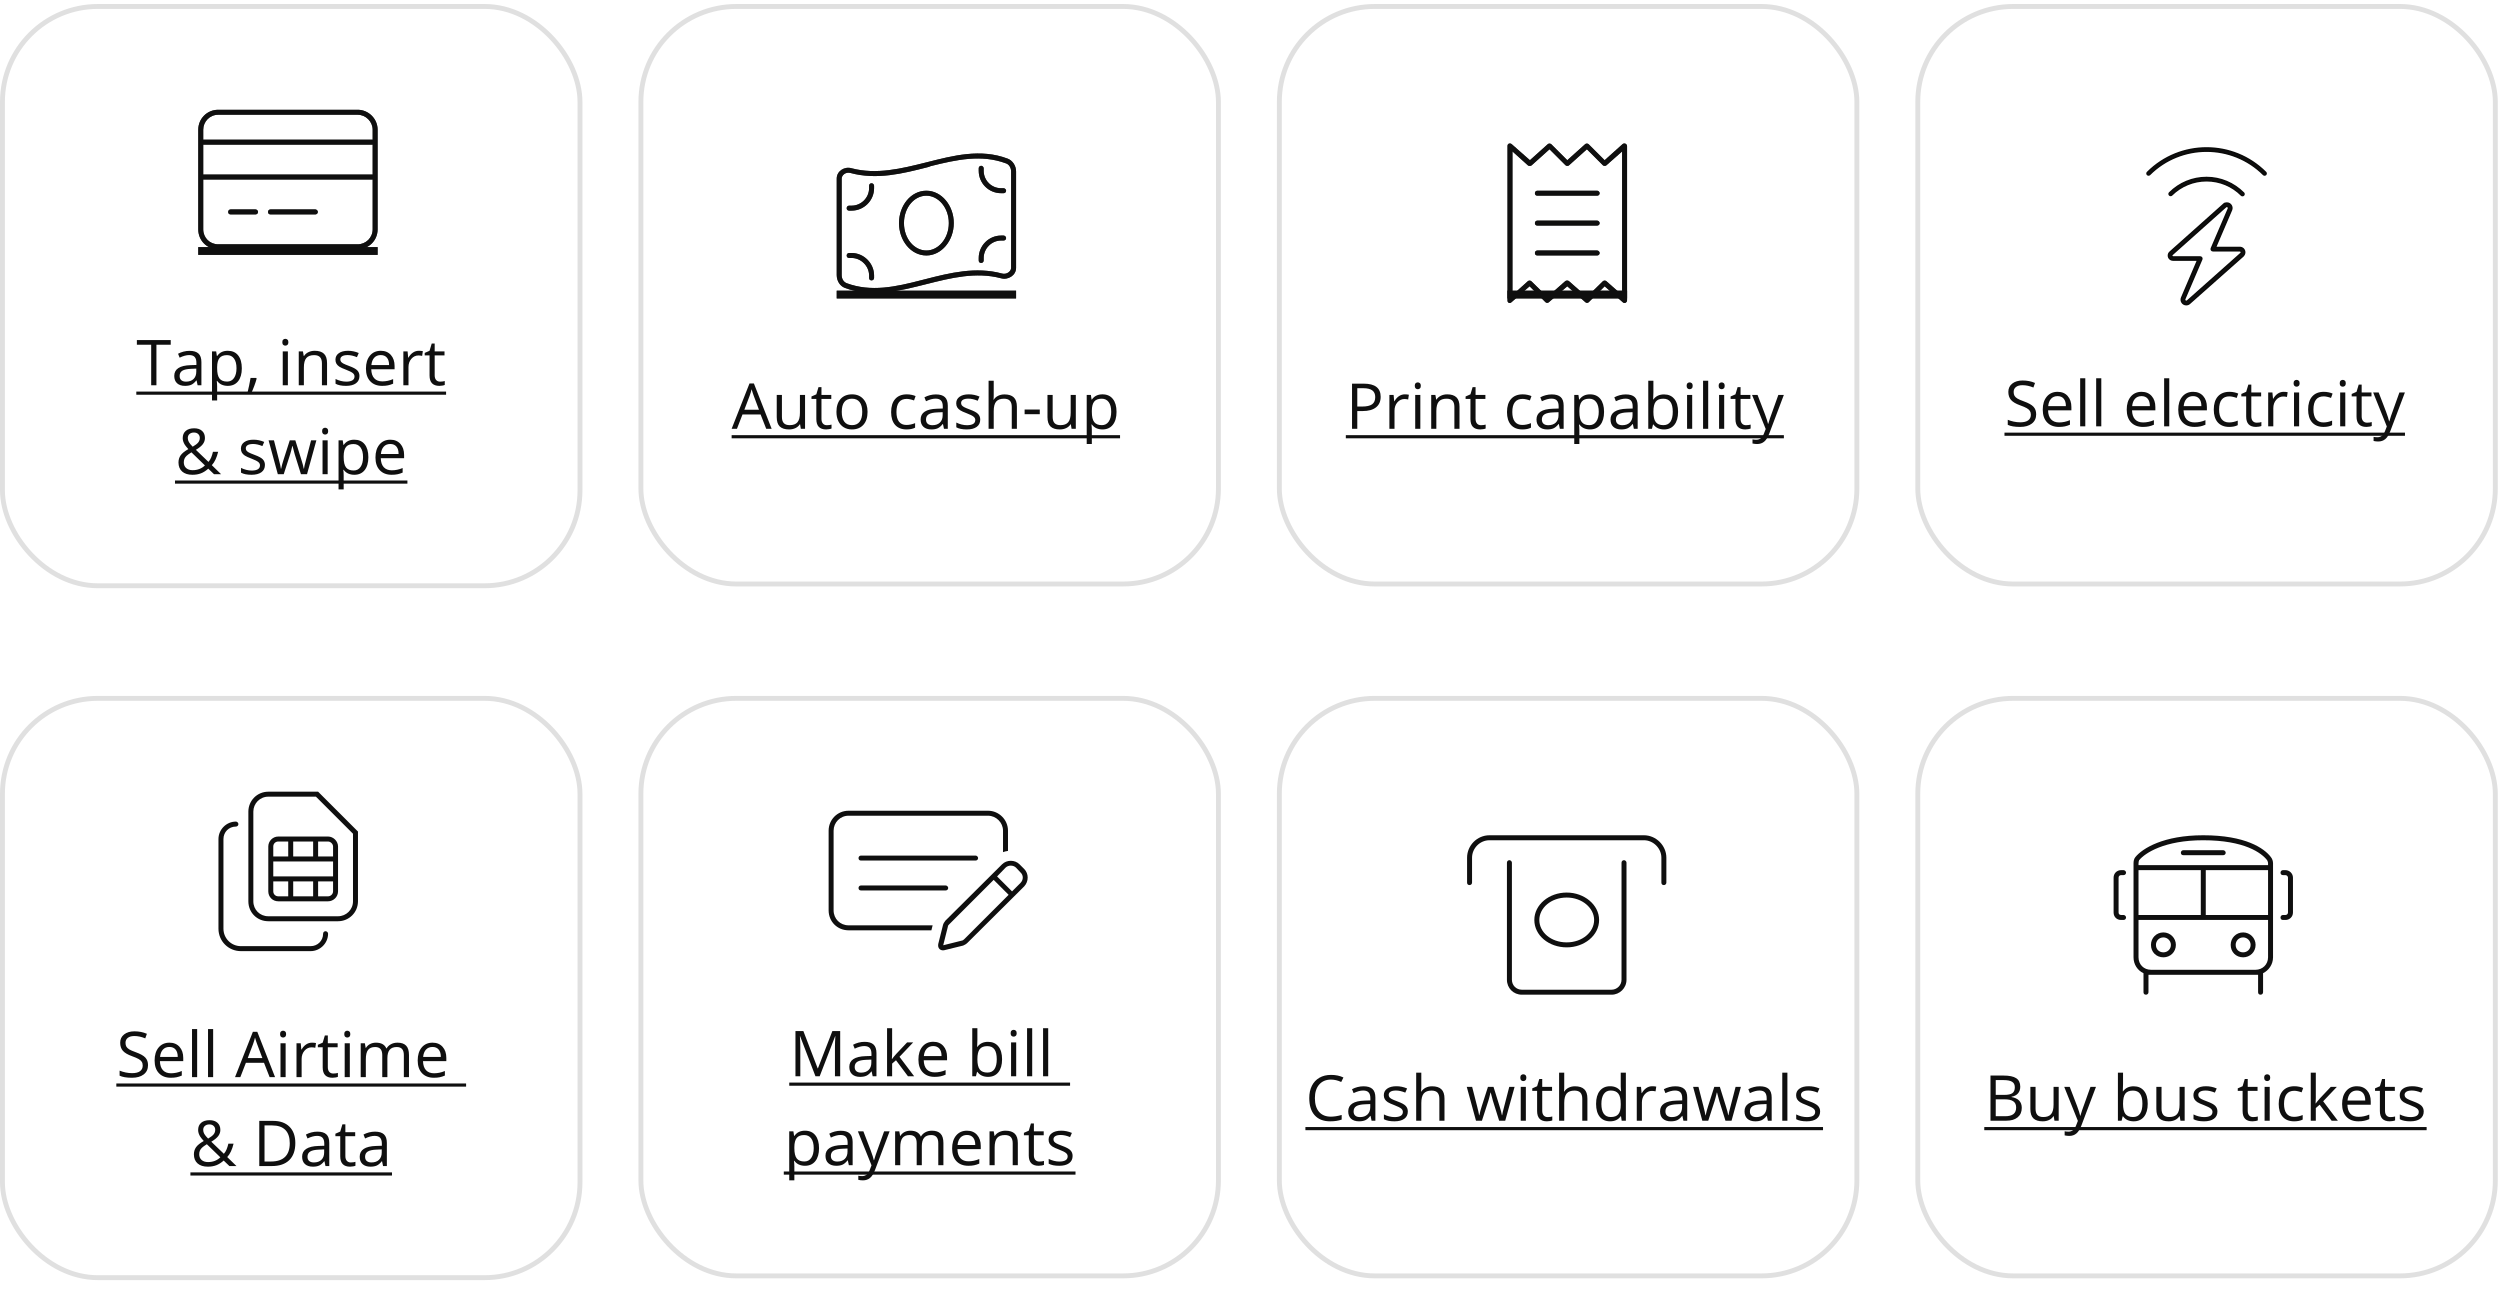 <svg xmlns="http://www.w3.org/2000/svg" width="309.286" height="160.095" fill="none" style=""><rect id="backgroundrect" width="100%" height="100%" x="0" y="0" fill="none" stroke="none" class="" style=""/>















































<g class="currentLayer" style=""><title>Layer 1</title><rect x="0.303" y="0.799" width="71.45" height="71.67" rx="11.807" stroke="#E0E0E0" stroke-width="0.606" id="svg_1"/><path d="M28.226 26.216C28.226 26.062 28.341 25.908 28.534 25.908H31.616C31.77 25.908 31.924 26.062 31.924 26.216C31.924 26.409 31.77 26.525 31.616 26.525H28.534C28.341 26.525 28.226 26.409 28.226 26.216ZM33.157 26.216C33.157 26.062 33.273 25.908 33.465 25.908H39.013C39.167 25.908 39.321 26.062 39.321 26.216C39.321 26.409 39.167 26.525 39.013 26.525H33.465C33.273 26.525 33.157 26.409 33.157 26.216ZM24.527 16.046C24.527 14.697 25.606 13.58 26.993 13.58H44.252C45.601 13.58 46.718 14.697 46.718 16.046V28.374C46.718 29.761 45.601 30.84 44.252 30.84H26.993C25.606 30.84 24.527 29.761 24.527 28.374V16.046ZM25.144 16.046V17.279H46.102V16.046C46.102 15.044 45.254 14.197 44.252 14.197H26.993C25.953 14.197 25.144 15.044 25.144 16.046ZM25.144 17.895V21.593H46.102V17.895H25.144ZM25.144 28.374C25.144 29.414 25.953 30.223 26.993 30.223H44.252C45.254 30.223 46.102 29.414 46.102 28.374V22.21H25.144V28.374Z" fill="#575756" id="svg_2"/><path d="M24.527 30.57H46.718V31.533H24.527V30.57Z" fill="#575756" id="svg_3"/><path d="M28.226 26.216C28.226 26.062 28.341 25.908 28.534 25.908H31.616C31.77 25.908 31.924 26.062 31.924 26.216C31.924 26.409 31.77 26.525 31.616 26.525H28.534C28.341 26.525 28.226 26.409 28.226 26.216ZM33.157 26.216C33.157 26.062 33.273 25.908 33.465 25.908H39.013C39.167 25.908 39.321 26.062 39.321 26.216C39.321 26.409 39.167 26.525 39.013 26.525H33.465C33.273 26.525 33.157 26.409 33.157 26.216ZM24.527 16.046C24.527 14.697 25.606 13.58 26.993 13.58H44.252C45.601 13.58 46.718 14.697 46.718 16.046V28.374C46.718 29.761 45.601 30.84 44.252 30.84H26.993C25.606 30.84 24.527 29.761 24.527 28.374V16.046ZM25.144 16.046V17.279H46.102V16.046C46.102 15.044 45.254 14.197 44.252 14.197H26.993C25.953 14.197 25.144 15.044 25.144 16.046ZM25.144 17.895V21.593H46.102V17.895H25.144ZM25.144 28.374C25.144 29.414 25.953 30.223 26.993 30.223H44.252C45.254 30.223 46.102 29.414 46.102 28.374V22.21H25.144V28.374Z" fill="#0F0F0F" id="svg_4"/><path d="M24.527 30.57H46.718V31.533H24.527V30.57Z" fill="#0F0F0F" id="svg_5"/><path d="M19.352 47.662H18.703V42.651H16.933V42.074H21.122V42.651H19.352V47.662ZM24.447 47.662L24.321 47.066H24.29C24.081 47.328 23.873 47.506 23.664 47.601C23.457 47.692 23.199 47.738 22.888 47.738C22.473 47.738 22.146 47.631 21.909 47.417C21.675 47.203 21.558 46.899 21.558 46.504C21.558 45.658 22.234 45.214 23.587 45.174L24.298 45.151V44.891C24.298 44.562 24.227 44.32 24.084 44.165C23.944 44.007 23.718 43.928 23.408 43.928C23.058 43.928 22.664 44.035 22.223 44.249L22.028 43.763C22.234 43.651 22.46 43.563 22.704 43.5C22.951 43.436 23.199 43.404 23.446 43.404C23.945 43.404 24.315 43.515 24.554 43.737C24.796 43.958 24.917 44.314 24.917 44.803V47.662H24.447ZM23.014 47.215C23.409 47.215 23.718 47.106 23.943 46.89C24.169 46.673 24.283 46.37 24.283 45.98V45.602L23.648 45.629C23.144 45.646 22.779 45.725 22.555 45.865C22.334 46.003 22.223 46.218 22.223 46.511C22.223 46.741 22.292 46.915 22.429 47.035C22.569 47.155 22.764 47.215 23.014 47.215ZM28.177 47.738C27.905 47.738 27.655 47.688 27.428 47.589C27.204 47.487 27.015 47.332 26.863 47.123H26.817C26.847 47.367 26.863 47.599 26.863 47.818V49.542H26.228V43.473H26.744L26.832 44.046H26.863C27.026 43.817 27.215 43.651 27.432 43.549C27.649 43.447 27.897 43.397 28.177 43.397C28.733 43.397 29.161 43.586 29.462 43.966C29.765 44.346 29.916 44.878 29.916 45.563C29.916 46.252 29.762 46.786 29.454 47.169C29.148 47.548 28.723 47.738 28.177 47.738ZM28.086 43.935C27.657 43.935 27.348 44.054 27.157 44.291C26.966 44.528 26.868 44.905 26.863 45.422V45.563C26.863 46.152 26.961 46.574 27.157 46.829C27.353 47.081 27.668 47.207 28.101 47.207C28.463 47.207 28.745 47.06 28.949 46.767C29.156 46.474 29.259 46.071 29.259 45.556C29.259 45.033 29.156 44.633 28.949 44.356C28.745 44.075 28.458 43.935 28.086 43.935ZM31.694 46.752L31.751 46.84C31.685 47.095 31.589 47.39 31.464 47.727C31.339 48.066 31.209 48.38 31.074 48.671H30.597C30.665 48.406 30.741 48.078 30.822 47.688C30.906 47.299 30.965 46.986 30.998 46.752H31.694ZM35.615 47.662H34.98V43.473H35.615V47.662ZM34.927 42.338C34.927 42.193 34.962 42.087 35.034 42.021C35.105 41.952 35.194 41.917 35.301 41.917C35.403 41.917 35.491 41.952 35.565 42.021C35.639 42.089 35.676 42.195 35.676 42.338C35.676 42.48 35.639 42.587 35.565 42.659C35.491 42.728 35.403 42.762 35.301 42.762C35.194 42.762 35.105 42.728 35.034 42.659C34.962 42.587 34.927 42.48 34.927 42.338ZM39.827 47.662V44.952C39.827 44.611 39.749 44.356 39.593 44.188C39.438 44.02 39.195 43.935 38.863 43.935C38.425 43.935 38.104 44.054 37.9 44.291C37.696 44.528 37.594 44.919 37.594 45.464V47.662H36.96V43.473H37.476L37.579 44.046H37.61C37.74 43.84 37.922 43.681 38.156 43.569C38.391 43.454 38.652 43.397 38.94 43.397C39.444 43.397 39.824 43.519 40.079 43.763C40.334 44.005 40.461 44.394 40.461 44.929V47.662H39.827ZM44.47 46.519C44.47 46.909 44.325 47.209 44.034 47.421C43.744 47.632 43.336 47.738 42.811 47.738C42.256 47.738 41.823 47.65 41.512 47.474V46.886C41.713 46.988 41.929 47.068 42.158 47.127C42.39 47.185 42.613 47.215 42.827 47.215C43.158 47.215 43.413 47.162 43.591 47.058C43.77 46.951 43.859 46.789 43.859 46.572C43.859 46.409 43.787 46.271 43.645 46.156C43.505 46.039 43.229 45.901 42.819 45.743C42.429 45.598 42.151 45.472 41.986 45.365C41.823 45.255 41.7 45.132 41.619 44.994C41.54 44.856 41.501 44.692 41.501 44.501C41.501 44.16 41.639 43.891 41.917 43.695C42.195 43.496 42.576 43.397 43.06 43.397C43.511 43.397 43.952 43.488 44.382 43.672L44.157 44.188C43.736 44.014 43.355 43.928 43.014 43.928C42.713 43.928 42.487 43.975 42.334 44.069C42.181 44.163 42.104 44.293 42.104 44.459C42.104 44.571 42.132 44.667 42.188 44.746C42.247 44.825 42.34 44.9 42.468 44.971C42.595 45.042 42.84 45.146 43.201 45.281C43.698 45.462 44.033 45.644 44.206 45.827C44.382 46.011 44.47 46.241 44.47 46.519ZM47.275 47.738C46.656 47.738 46.167 47.55 45.808 47.172C45.451 46.795 45.273 46.272 45.273 45.602C45.273 44.926 45.438 44.39 45.77 43.993C46.103 43.595 46.55 43.397 47.111 43.397C47.636 43.397 48.051 43.57 48.357 43.916C48.663 44.26 48.816 44.715 48.816 45.281V45.682H45.93C45.943 46.174 46.066 46.547 46.301 46.802C46.538 47.057 46.87 47.184 47.298 47.184C47.749 47.184 48.195 47.09 48.636 46.901V47.467C48.412 47.564 48.199 47.632 47.998 47.673C47.799 47.717 47.558 47.738 47.275 47.738ZM47.103 43.928C46.767 43.928 46.498 44.037 46.297 44.256C46.098 44.475 45.981 44.779 45.945 45.166H48.135C48.135 44.766 48.046 44.46 47.868 44.249C47.69 44.035 47.435 43.928 47.103 43.928ZM51.812 43.397C51.998 43.397 52.165 43.412 52.313 43.442L52.225 44.031C52.052 43.993 51.899 43.974 51.766 43.974C51.427 43.974 51.137 44.111 50.895 44.386C50.655 44.661 50.535 45.004 50.535 45.414V47.662H49.901V43.473H50.425L50.497 44.249H50.528C50.683 43.976 50.871 43.766 51.09 43.618C51.309 43.47 51.55 43.397 51.812 43.397ZM54.449 47.215C54.561 47.215 54.67 47.207 54.774 47.192C54.879 47.174 54.961 47.156 55.023 47.138V47.623C54.954 47.657 54.852 47.683 54.717 47.704C54.584 47.727 54.465 47.738 54.357 47.738C53.547 47.738 53.142 47.311 53.142 46.458V43.966H52.542V43.66L53.142 43.397L53.41 42.502H53.776V43.473H54.992V43.966H53.776V46.431C53.776 46.683 53.836 46.877 53.956 47.012C54.076 47.147 54.24 47.215 54.449 47.215ZM23.232 54.186C23.232 54.362 23.278 54.53 23.369 54.691C23.461 54.849 23.618 55.04 23.839 55.264C24.168 55.073 24.396 54.897 24.524 54.737C24.654 54.574 24.718 54.386 24.718 54.175C24.718 53.979 24.652 53.819 24.52 53.697C24.39 53.572 24.215 53.51 23.996 53.51C23.769 53.51 23.585 53.571 23.442 53.693C23.302 53.816 23.232 53.98 23.232 54.186ZM23.824 58.169C24.438 58.169 24.948 57.972 25.353 57.58L23.683 55.96C23.4 56.133 23.2 56.277 23.083 56.392C22.965 56.504 22.879 56.625 22.823 56.755C22.767 56.885 22.739 57.032 22.739 57.198C22.739 57.496 22.837 57.733 23.033 57.909C23.232 58.082 23.495 58.169 23.824 58.169ZM22.081 57.213C22.081 56.882 22.169 56.589 22.345 56.334C22.523 56.079 22.842 55.822 23.3 55.562C23.084 55.32 22.936 55.137 22.857 55.012C22.781 54.887 22.72 54.757 22.674 54.622C22.628 54.487 22.605 54.347 22.605 54.202C22.605 53.819 22.73 53.521 22.98 53.307C23.229 53.093 23.577 52.986 24.023 52.986C24.436 52.986 24.761 53.093 24.997 53.307C25.234 53.519 25.353 53.814 25.353 54.194C25.353 54.467 25.266 54.719 25.093 54.951C24.92 55.18 24.633 55.413 24.233 55.65L25.789 57.144C25.931 56.986 26.045 56.802 26.129 56.59C26.215 56.376 26.288 56.143 26.347 55.891H26.989C26.815 56.62 26.554 57.172 26.205 57.55L27.348 58.662H26.473L25.766 57.981C25.465 58.252 25.159 58.445 24.848 58.562C24.538 58.68 24.191 58.738 23.809 58.738C23.261 58.738 22.835 58.603 22.532 58.333C22.232 58.063 22.081 57.69 22.081 57.213ZM32.775 57.519C32.775 57.909 32.63 58.209 32.339 58.421C32.049 58.632 31.641 58.738 31.116 58.738C30.561 58.738 30.128 58.65 29.817 58.474V57.886C30.018 57.988 30.233 58.068 30.463 58.127C30.695 58.185 30.918 58.215 31.132 58.215C31.463 58.215 31.718 58.162 31.896 58.058C32.074 57.951 32.164 57.789 32.164 57.572C32.164 57.409 32.092 57.271 31.95 57.156C31.809 57.039 31.534 56.901 31.124 56.743C30.734 56.598 30.456 56.472 30.291 56.365C30.128 56.255 30.006 56.132 29.924 55.994C29.845 55.856 29.805 55.692 29.805 55.501C29.805 55.16 29.944 54.891 30.222 54.695C30.5 54.496 30.881 54.397 31.365 54.397C31.816 54.397 32.257 54.488 32.687 54.672L32.462 55.188C32.041 55.014 31.66 54.928 31.319 54.928C31.018 54.928 30.791 54.975 30.639 55.069C30.486 55.163 30.409 55.293 30.409 55.459C30.409 55.571 30.437 55.667 30.493 55.746C30.552 55.825 30.645 55.9 30.772 55.971C30.9 56.042 31.144 56.146 31.506 56.281C32.003 56.462 32.338 56.644 32.511 56.827C32.687 57.011 32.775 57.241 32.775 57.519ZM37.231 58.662L36.463 56.204C36.415 56.054 36.324 55.712 36.192 55.18H36.161C36.059 55.626 35.97 55.97 35.894 56.212L35.103 58.662H34.369L33.226 54.473H33.891C34.161 55.525 34.366 56.327 34.506 56.877C34.649 57.427 34.731 57.798 34.751 57.989H34.782C34.81 57.844 34.854 57.657 34.915 57.427C34.979 57.195 35.034 57.012 35.08 56.877L35.848 54.473H36.536L37.285 56.877C37.428 57.315 37.524 57.683 37.575 57.981H37.606C37.616 57.89 37.643 57.748 37.686 57.557C37.732 57.366 37.998 56.338 38.485 54.473H39.142L37.984 58.662H37.231ZM40.537 58.662H39.903V54.473H40.537V58.662ZM39.849 53.338C39.849 53.193 39.885 53.087 39.956 53.021C40.028 52.952 40.117 52.917 40.224 52.917C40.326 52.917 40.414 52.952 40.488 53.021C40.562 53.089 40.599 53.195 40.599 53.338C40.599 53.48 40.562 53.587 40.488 53.659C40.414 53.728 40.326 53.762 40.224 53.762C40.117 53.762 40.028 53.728 39.956 53.659C39.885 53.587 39.849 53.48 39.849 53.338ZM43.832 58.738C43.559 58.738 43.31 58.688 43.083 58.589C42.859 58.487 42.67 58.332 42.517 58.123H42.471C42.502 58.367 42.517 58.599 42.517 58.818V60.542H41.883V54.473H42.399L42.487 55.046H42.517C42.68 54.817 42.87 54.651 43.087 54.549C43.303 54.447 43.552 54.397 43.832 54.397C44.387 54.397 44.815 54.586 45.116 54.966C45.419 55.346 45.571 55.878 45.571 56.563C45.571 57.252 45.417 57.786 45.108 58.169C44.803 58.548 44.377 58.738 43.832 58.738ZM43.74 54.935C43.312 54.935 43.002 55.054 42.811 55.291C42.62 55.528 42.522 55.905 42.517 56.422V56.563C42.517 57.152 42.615 57.574 42.811 57.829C43.008 58.081 43.322 58.207 43.755 58.207C44.117 58.207 44.4 58.06 44.604 57.767C44.81 57.474 44.913 57.071 44.913 56.556C44.913 56.033 44.81 55.633 44.604 55.356C44.4 55.075 44.112 54.935 43.74 54.935ZM48.453 58.738C47.833 58.738 47.344 58.55 46.985 58.172C46.628 57.795 46.45 57.272 46.45 56.602C46.45 55.926 46.615 55.39 46.947 54.993C47.281 54.595 47.728 54.397 48.288 54.397C48.813 54.397 49.228 54.57 49.534 54.916C49.84 55.26 49.993 55.715 49.993 56.281V56.682H47.107C47.12 57.174 47.244 57.547 47.478 57.802C47.715 58.057 48.047 58.184 48.475 58.184C48.926 58.184 49.372 58.09 49.813 57.901V58.467C49.589 58.564 49.376 58.632 49.175 58.673C48.976 58.717 48.735 58.738 48.453 58.738ZM48.281 54.928C47.944 54.928 47.675 55.037 47.474 55.256C47.275 55.475 47.158 55.779 47.123 56.166H49.312C49.312 55.766 49.223 55.46 49.045 55.249C48.867 55.035 48.612 54.928 48.281 54.928Z" fill="#0F0F0F" id="svg_6"/><path d="M16.864 48.445H55.187V48.835H16.864V48.445ZM21.649 59.445H50.402V59.835H21.649V59.445Z" fill="#0F0F0F" id="svg_7"/><rect x="79.288" y="0.799" width="71.45" height="71.45" rx="11.807" stroke="#E0E0E0" stroke-width="0.606" id="svg_8"/><path d="M117.998 27.6C117.998 29.757 116.495 31.606 114.608 31.606C112.682 31.606 111.218 29.757 111.218 27.6C111.218 25.442 112.682 23.593 114.608 23.593C116.495 23.593 117.998 25.442 117.998 27.6ZM114.608 30.99C116.072 30.99 117.382 29.526 117.382 27.6C117.382 25.674 116.072 24.21 114.608 24.21C113.105 24.21 111.834 25.674 111.834 27.6C111.834 29.526 113.105 30.99 114.608 30.99ZM124.47 23.593C124.47 23.786 124.316 23.901 124.162 23.901H123.854C122.313 23.901 121.08 22.669 121.08 21.128V20.819C121.08 20.665 121.196 20.511 121.388 20.511C121.542 20.511 121.696 20.665 121.696 20.819V21.128C121.696 22.322 122.659 23.285 123.854 23.285H124.162C124.316 23.285 124.47 23.439 124.47 23.593ZM105.054 26.059C104.861 26.059 104.745 25.943 104.745 25.751C104.745 25.596 104.861 25.442 105.054 25.442H105.362C106.518 25.442 107.519 24.479 107.519 23.285V22.977C107.519 22.823 107.635 22.669 107.827 22.669C107.981 22.669 108.136 22.823 108.136 22.977V23.285C108.136 24.826 106.864 26.059 105.362 26.059H105.054ZM124.162 29.757H123.854C122.659 29.757 121.696 30.759 121.696 31.915V32.223C121.696 32.415 121.542 32.531 121.388 32.531C121.196 32.531 121.08 32.415 121.08 32.223V31.915C121.08 30.412 122.313 29.141 123.854 29.141H124.162C124.316 29.141 124.47 29.295 124.47 29.449C124.47 29.642 124.316 29.757 124.162 29.757ZM105.362 31.298C106.864 31.298 108.136 32.569 108.136 34.072V34.38C108.136 34.573 107.981 34.688 107.827 34.688C107.635 34.688 107.519 34.573 107.519 34.38V34.072C107.519 32.916 106.518 31.915 105.362 31.915H105.054C104.861 31.915 104.745 31.799 104.745 31.606C104.745 31.452 104.861 31.298 105.054 31.298H105.362ZM103.513 34.033V22.091C103.513 21.166 104.476 20.55 105.362 20.819C108.444 21.628 111.526 20.858 114.608 20.087C117.959 19.24 121.311 18.354 124.663 19.625C125.279 19.856 125.703 20.511 125.703 21.205V33.147C125.703 34.072 124.701 34.688 123.815 34.419C120.733 33.61 117.651 34.38 114.608 35.151C111.218 35.998 107.866 36.884 104.514 35.613C103.898 35.382 103.513 34.727 103.513 34.033ZM104.745 35.035C107.75 36.152 110.794 35.497 114.03 34.65C114.184 34.611 114.338 34.573 114.492 34.534C117.497 33.764 120.733 32.955 123.969 33.841C124.547 33.995 125.087 33.571 125.087 33.147V21.205C125.087 20.742 124.817 20.319 124.432 20.203C121.427 19.086 118.383 19.741 115.147 20.55C114.993 20.627 114.839 20.665 114.685 20.704C111.68 21.474 108.444 22.283 105.208 21.397C104.63 21.243 104.129 21.667 104.129 22.091V34.033C104.129 34.496 104.36 34.881 104.745 35.035Z" fill="#575756" id="svg_9"/><path d="M103.513 35.96H125.703V36.923H103.513V35.96Z" fill="#575756" id="svg_10"/><path d="M117.998 27.6C117.998 29.757 116.495 31.606 114.608 31.606C112.682 31.606 111.218 29.757 111.218 27.6C111.218 25.442 112.682 23.593 114.608 23.593C116.495 23.593 117.998 25.442 117.998 27.6ZM114.608 30.99C116.072 30.99 117.382 29.526 117.382 27.6C117.382 25.674 116.072 24.21 114.608 24.21C113.105 24.21 111.834 25.674 111.834 27.6C111.834 29.526 113.105 30.99 114.608 30.99ZM124.47 23.593C124.47 23.786 124.316 23.901 124.162 23.901H123.854C122.313 23.901 121.08 22.669 121.08 21.128V20.819C121.08 20.665 121.196 20.511 121.388 20.511C121.542 20.511 121.696 20.665 121.696 20.819V21.128C121.696 22.322 122.659 23.285 123.854 23.285H124.162C124.316 23.285 124.47 23.439 124.47 23.593ZM105.054 26.059C104.861 26.059 104.745 25.943 104.745 25.751C104.745 25.596 104.861 25.442 105.054 25.442H105.362C106.518 25.442 107.519 24.479 107.519 23.285V22.977C107.519 22.823 107.635 22.669 107.827 22.669C107.981 22.669 108.136 22.823 108.136 22.977V23.285C108.136 24.826 106.864 26.059 105.362 26.059H105.054ZM124.162 29.757H123.854C122.659 29.757 121.696 30.759 121.696 31.915V32.223C121.696 32.415 121.542 32.531 121.388 32.531C121.196 32.531 121.08 32.415 121.08 32.223V31.915C121.08 30.412 122.313 29.141 123.854 29.141H124.162C124.316 29.141 124.47 29.295 124.47 29.449C124.47 29.642 124.316 29.757 124.162 29.757ZM105.362 31.298C106.864 31.298 108.136 32.569 108.136 34.072V34.38C108.136 34.573 107.981 34.688 107.827 34.688C107.635 34.688 107.519 34.573 107.519 34.38V34.072C107.519 32.916 106.518 31.915 105.362 31.915H105.054C104.861 31.915 104.745 31.799 104.745 31.606C104.745 31.452 104.861 31.298 105.054 31.298H105.362ZM103.513 34.033V22.091C103.513 21.166 104.476 20.55 105.362 20.819C108.444 21.628 111.526 20.858 114.608 20.087C117.959 19.24 121.311 18.354 124.663 19.625C125.279 19.856 125.703 20.511 125.703 21.205V33.147C125.703 34.072 124.701 34.688 123.815 34.419C120.733 33.61 117.651 34.38 114.608 35.151C111.218 35.998 107.866 36.884 104.514 35.613C103.898 35.382 103.513 34.727 103.513 34.033ZM104.745 35.035C107.75 36.152 110.794 35.497 114.03 34.65C114.184 34.611 114.338 34.573 114.492 34.534C117.497 33.764 120.733 32.955 123.969 33.841C124.547 33.995 125.087 33.571 125.087 33.147V21.205C125.087 20.742 124.817 20.319 124.432 20.203C121.427 19.086 118.383 19.741 115.147 20.55C114.993 20.627 114.839 20.665 114.685 20.704C111.68 21.474 108.444 22.283 105.208 21.397C104.63 21.243 104.129 21.667 104.129 22.091V34.033C104.129 34.496 104.36 34.881 104.745 35.035Z" fill="#0F0F0F" id="svg_11"/><path d="M103.513 35.96H125.703V36.923H103.513V35.96Z" fill="#0F0F0F" id="svg_12"/><path d="M94.793 53.052L94.097 51.274H91.858L91.17 53.052H90.513L92.722 47.441H93.268L95.466 53.052H94.793ZM93.895 50.69L93.245 48.958C93.161 48.739 93.075 48.47 92.985 48.152C92.929 48.397 92.849 48.665 92.745 48.958L92.087 50.69H93.895ZM96.735 48.863V51.58C96.735 51.922 96.812 52.176 96.968 52.345C97.123 52.513 97.367 52.597 97.698 52.597C98.136 52.597 98.456 52.477 98.657 52.238C98.861 51.998 98.963 51.607 98.963 51.064V48.863H99.597V53.052H99.074L98.982 52.49H98.948C98.818 52.696 98.637 52.854 98.405 52.964C98.175 53.073 97.913 53.128 97.618 53.128C97.108 53.128 96.726 53.007 96.471 52.765C96.219 52.523 96.093 52.136 96.093 51.603V48.863H96.735ZM102.299 52.605C102.411 52.605 102.52 52.597 102.624 52.581C102.729 52.564 102.812 52.546 102.873 52.528V53.013C102.804 53.047 102.702 53.073 102.567 53.094C102.434 53.117 102.315 53.128 102.208 53.128C101.397 53.128 100.992 52.701 100.992 51.848V49.356H100.392V49.05L100.992 48.786L101.26 47.892H101.627V48.863H102.842V49.356H101.627V51.821C101.627 52.073 101.687 52.267 101.806 52.402C101.926 52.537 102.09 52.605 102.299 52.605ZM107.329 50.953C107.329 51.636 107.157 52.17 106.813 52.555C106.469 52.937 105.994 53.128 105.387 53.128C105.013 53.128 104.68 53.04 104.39 52.864C104.099 52.689 103.875 52.436 103.717 52.108C103.559 51.779 103.48 51.394 103.48 50.953C103.48 50.271 103.651 49.739 103.992 49.36C104.334 48.977 104.808 48.786 105.414 48.786C106 48.786 106.465 48.981 106.809 49.371C107.156 49.761 107.329 50.288 107.329 50.953ZM104.138 50.953C104.138 51.489 104.245 51.896 104.459 52.176C104.673 52.457 104.987 52.597 105.403 52.597C105.818 52.597 106.133 52.458 106.347 52.18C106.563 51.9 106.672 51.491 106.672 50.953C106.672 50.421 106.563 50.017 106.347 49.742C106.133 49.464 105.816 49.325 105.395 49.325C104.98 49.325 104.666 49.462 104.455 49.734C104.243 50.007 104.138 50.413 104.138 50.953ZM112.152 53.128C111.546 53.128 111.076 52.942 110.742 52.57C110.411 52.196 110.245 51.667 110.245 50.984C110.245 50.283 110.413 49.742 110.75 49.36C111.089 48.977 111.57 48.786 112.194 48.786C112.396 48.786 112.597 48.808 112.798 48.851C112.999 48.895 113.157 48.946 113.272 49.004L113.077 49.543C112.937 49.487 112.784 49.441 112.619 49.406C112.453 49.367 112.306 49.348 112.179 49.348C111.328 49.348 110.903 49.891 110.903 50.976C110.903 51.491 111.006 51.886 111.212 52.161C111.421 52.436 111.729 52.574 112.137 52.574C112.486 52.574 112.844 52.499 113.211 52.348V52.91C112.931 53.056 112.578 53.128 112.152 53.128ZM116.784 53.052L116.658 52.455H116.628C116.419 52.718 116.21 52.896 116.001 52.99C115.795 53.082 115.536 53.128 115.225 53.128C114.81 53.128 114.484 53.021 114.247 52.807C114.012 52.593 113.895 52.288 113.895 51.894C113.895 51.048 114.572 50.604 115.925 50.564L116.635 50.541V50.281C116.635 49.952 116.564 49.71 116.421 49.555C116.281 49.397 116.056 49.318 115.745 49.318C115.396 49.318 115.001 49.425 114.56 49.639L114.365 49.153C114.572 49.041 114.797 48.953 115.042 48.89C115.289 48.826 115.536 48.794 115.783 48.794C116.282 48.794 116.652 48.905 116.891 49.127C117.134 49.348 117.255 49.704 117.255 50.193V53.052H116.784ZM115.351 52.605C115.746 52.605 116.056 52.496 116.28 52.28C116.507 52.063 116.62 51.76 116.62 51.37V50.992L115.986 51.018C115.481 51.036 115.117 51.115 114.893 51.255C114.671 51.393 114.56 51.608 114.56 51.901C114.56 52.131 114.629 52.305 114.766 52.425C114.907 52.545 115.102 52.605 115.351 52.605ZM121.268 51.909C121.268 52.299 121.122 52.599 120.832 52.811C120.541 53.022 120.134 53.128 119.609 53.128C119.053 53.128 118.62 53.04 118.309 52.864V52.276C118.511 52.378 118.726 52.458 118.955 52.517C119.187 52.575 119.41 52.605 119.624 52.605C119.955 52.605 120.21 52.552 120.389 52.448C120.567 52.341 120.656 52.179 120.656 51.962C120.656 51.799 120.585 51.66 120.442 51.546C120.302 51.429 120.027 51.291 119.616 51.133C119.227 50.988 118.949 50.862 118.783 50.755C118.62 50.645 118.498 50.522 118.416 50.384C118.337 50.246 118.298 50.082 118.298 49.891C118.298 49.55 118.437 49.281 118.715 49.084C118.992 48.886 119.373 48.786 119.857 48.786C120.308 48.786 120.749 48.878 121.18 49.062L120.954 49.578C120.534 49.404 120.153 49.318 119.811 49.318C119.511 49.318 119.284 49.365 119.131 49.459C118.978 49.553 118.902 49.683 118.902 49.849C118.902 49.961 118.93 50.056 118.986 50.136C119.044 50.215 119.137 50.29 119.265 50.361C119.392 50.432 119.637 50.535 119.999 50.671C120.496 50.852 120.831 51.034 121.004 51.217C121.18 51.401 121.268 51.631 121.268 51.909ZM125.17 53.052V50.342C125.17 50.001 125.092 49.746 124.937 49.578C124.781 49.409 124.538 49.325 124.207 49.325C123.766 49.325 123.443 49.445 123.24 49.684C123.038 49.924 122.938 50.316 122.938 50.862V53.052H122.303V47.105H122.938V48.905C122.938 49.121 122.928 49.301 122.907 49.444H122.945C123.07 49.242 123.247 49.084 123.477 48.97C123.708 48.853 123.972 48.794 124.268 48.794C124.78 48.794 125.163 48.916 125.418 49.161C125.675 49.403 125.804 49.789 125.804 50.319V53.052H125.17ZM126.76 51.244V50.663H128.636V51.244H126.76ZM130.23 48.863V51.58C130.23 51.922 130.308 52.176 130.463 52.345C130.619 52.513 130.862 52.597 131.193 52.597C131.631 52.597 131.951 52.477 132.152 52.238C132.356 51.998 132.458 51.607 132.458 51.064V48.863H133.093V53.052H132.569L132.477 52.49H132.443C132.313 52.696 132.132 52.854 131.9 52.964C131.671 53.073 131.408 53.128 131.113 53.128C130.603 53.128 130.221 53.007 129.966 52.765C129.714 52.523 129.588 52.136 129.588 51.603V48.863H130.23ZM136.391 53.128C136.118 53.128 135.869 53.078 135.642 52.979C135.418 52.877 135.229 52.722 135.076 52.513H135.03C135.061 52.757 135.076 52.989 135.076 53.208V54.932H134.442V48.863H134.958L135.046 49.436H135.076C135.239 49.207 135.429 49.041 135.646 48.939C135.862 48.837 136.111 48.786 136.391 48.786C136.946 48.786 137.374 48.976 137.675 49.356C137.978 49.736 138.13 50.268 138.13 50.953C138.13 51.641 137.976 52.176 137.667 52.559C137.362 52.938 136.936 53.128 136.391 53.128ZM136.299 49.325C135.871 49.325 135.562 49.444 135.37 49.681C135.179 49.918 135.081 50.295 135.076 50.812V50.953C135.076 51.542 135.174 51.964 135.37 52.218C135.567 52.471 135.881 52.597 136.314 52.597C136.676 52.597 136.959 52.45 137.163 52.157C137.369 51.864 137.472 51.46 137.472 50.946C137.472 50.423 137.369 50.023 137.163 49.746C136.959 49.465 136.671 49.325 136.299 49.325Z" fill="#0F0F0F" id="svg_13"/><path d="M90.513 53.835H138.566V54.225H90.513V53.835Z" fill="#0F0F0F" id="svg_14"/><rect x="158.273" y="0.799" width="71.45" height="71.45" rx="11.807" stroke="#E0E0E0" stroke-width="0.606" id="svg_15"/><path d="M197.593 23.593C197.747 23.593 197.901 23.747 197.901 23.901C197.901 24.094 197.747 24.21 197.593 24.21H190.196C190.003 24.21 189.888 24.094 189.888 23.901C189.888 23.747 190.003 23.593 190.196 23.593H197.593ZM189.888 31.298C189.888 31.144 190.003 30.99 190.196 30.99H197.593C197.747 30.99 197.901 31.144 197.901 31.298C197.901 31.491 197.747 31.606 197.593 31.606H190.196C190.003 31.606 189.888 31.491 189.888 31.298ZM197.593 27.292C197.747 27.292 197.901 27.446 197.901 27.6C197.901 27.792 197.747 27.908 197.593 27.908H190.196C190.003 27.908 189.888 27.792 189.888 27.6C189.888 27.446 190.003 27.292 190.196 27.292H197.593ZM189.271 19.818L191.506 17.814C191.621 17.737 191.814 17.737 191.93 17.853L193.894 19.818L196.129 17.814C196.244 17.737 196.437 17.737 196.553 17.853L198.517 19.818L200.752 17.814C200.867 17.737 200.983 17.737 201.099 17.776C201.214 17.853 201.291 17.93 201.291 18.084V37.154C201.291 37.308 201.214 37.385 201.099 37.462C200.983 37.501 200.867 37.501 200.752 37.385L198.517 35.42L196.553 37.385C196.437 37.501 196.244 37.501 196.129 37.385L193.894 35.42L191.621 37.385C191.506 37.501 191.313 37.501 191.198 37.385L189.233 35.42L186.998 37.385C186.883 37.501 186.767 37.501 186.652 37.462C186.536 37.385 186.498 37.308 186.498 37.154V18.084C186.498 17.93 186.536 17.853 186.652 17.776C186.767 17.737 186.883 17.737 186.998 17.814L189.271 19.818ZM189.04 34.765C189.156 34.688 189.348 34.688 189.464 34.804L191.429 36.73L193.663 34.765C193.779 34.688 193.971 34.688 194.087 34.765L196.321 36.73L198.286 34.804C198.402 34.688 198.594 34.688 198.71 34.765L200.675 36.499V18.739L198.71 20.473C198.594 20.55 198.402 20.55 198.286 20.434L196.321 18.469L194.087 20.473C193.971 20.55 193.779 20.55 193.663 20.434L191.698 18.469L189.464 20.473C189.348 20.55 189.156 20.55 189.04 20.473L187.114 18.739V36.499L189.04 34.765Z" fill="#575756" id="svg_16"/><path d="M186.498 35.96H201.291V36.923H186.498V35.96Z" fill="#575756" id="svg_17"/><path d="M197.593 23.593C197.747 23.593 197.901 23.747 197.901 23.901C197.901 24.094 197.747 24.21 197.593 24.21H190.196C190.003 24.21 189.888 24.094 189.888 23.901C189.888 23.747 190.003 23.593 190.196 23.593H197.593ZM189.888 31.298C189.888 31.144 190.003 30.99 190.196 30.99H197.593C197.747 30.99 197.901 31.144 197.901 31.298C197.901 31.491 197.747 31.606 197.593 31.606H190.196C190.003 31.606 189.888 31.491 189.888 31.298ZM197.593 27.292C197.747 27.292 197.901 27.446 197.901 27.6C197.901 27.792 197.747 27.908 197.593 27.908H190.196C190.003 27.908 189.888 27.792 189.888 27.6C189.888 27.446 190.003 27.292 190.196 27.292H197.593ZM189.271 19.818L191.506 17.814C191.621 17.737 191.814 17.737 191.93 17.853L193.894 19.818L196.129 17.814C196.244 17.737 196.437 17.737 196.553 17.853L198.517 19.818L200.752 17.814C200.867 17.737 200.983 17.737 201.099 17.776C201.214 17.853 201.291 17.93 201.291 18.084V37.154C201.291 37.308 201.214 37.385 201.099 37.462C200.983 37.501 200.867 37.501 200.752 37.385L198.517 35.42L196.553 37.385C196.437 37.501 196.244 37.501 196.129 37.385L193.894 35.42L191.621 37.385C191.506 37.501 191.313 37.501 191.198 37.385L189.233 35.42L186.998 37.385C186.883 37.501 186.767 37.501 186.652 37.462C186.536 37.385 186.498 37.308 186.498 37.154V18.084C186.498 17.93 186.536 17.853 186.652 17.776C186.767 17.737 186.883 17.737 186.998 17.814L189.271 19.818ZM189.04 34.765C189.156 34.688 189.348 34.688 189.464 34.804L191.429 36.73L193.663 34.765C193.779 34.688 193.971 34.688 194.087 34.765L196.321 36.73L198.286 34.804C198.402 34.688 198.594 34.688 198.71 34.765L200.675 36.499V18.739L198.71 20.473C198.594 20.55 198.402 20.55 198.286 20.434L196.321 18.469L194.087 20.473C193.971 20.55 193.779 20.55 193.663 20.434L191.698 18.469L189.464 20.473C189.348 20.55 189.156 20.55 189.04 20.473L187.114 18.739V36.499L189.04 34.765Z" fill="#0F0F0F" id="svg_18"/><path d="M186.498 35.96H201.291V36.923H186.498V35.96Z" fill="#0F0F0F" id="svg_19"/><path d="M170.809 49.092C170.809 49.658 170.615 50.093 170.228 50.399C169.843 50.702 169.291 50.854 168.573 50.854H167.916V53.052H167.266V47.464H168.714C170.111 47.464 170.809 48.007 170.809 49.092ZM167.916 50.296H168.5C169.076 50.296 169.493 50.203 169.75 50.017C170.007 49.831 170.136 49.533 170.136 49.123C170.136 48.753 170.015 48.478 169.773 48.297C169.531 48.116 169.154 48.026 168.642 48.026H167.916V50.296ZM173.797 48.786C173.983 48.786 174.15 48.802 174.298 48.832L174.21 49.421C174.037 49.383 173.884 49.364 173.752 49.364C173.413 49.364 173.122 49.501 172.88 49.776C172.641 50.051 172.521 50.394 172.521 50.804V53.052H171.887V48.863H172.41L172.483 49.639H172.513C172.669 49.366 172.856 49.156 173.075 49.008C173.294 48.86 173.535 48.786 173.797 48.786ZM175.716 53.052H175.082V48.863H175.716V53.052ZM175.028 47.728C175.028 47.583 175.064 47.477 175.135 47.41C175.206 47.342 175.296 47.307 175.403 47.307C175.505 47.307 175.593 47.342 175.666 47.41C175.74 47.479 175.777 47.585 175.777 47.728C175.777 47.87 175.74 47.977 175.666 48.049C175.593 48.117 175.505 48.152 175.403 48.152C175.296 48.152 175.206 48.117 175.135 48.049C175.064 47.977 175.028 47.87 175.028 47.728ZM179.928 53.052V50.342C179.928 50.001 179.85 49.746 179.695 49.578C179.539 49.409 179.296 49.325 178.965 49.325C178.526 49.325 178.205 49.444 178.002 49.681C177.798 49.918 177.696 50.309 177.696 50.854V53.052H177.061V48.863H177.577L177.681 49.436H177.711C177.841 49.23 178.023 49.071 178.258 48.958C178.492 48.844 178.753 48.786 179.041 48.786C179.546 48.786 179.925 48.909 180.18 49.153C180.435 49.395 180.562 49.784 180.562 50.319V53.052H179.928ZM183.222 52.605C183.334 52.605 183.443 52.597 183.547 52.581C183.652 52.564 183.734 52.546 183.796 52.528V53.013C183.727 53.047 183.625 53.073 183.49 53.094C183.357 53.117 183.238 53.128 183.131 53.128C182.32 53.128 181.915 52.701 181.915 51.848V49.356H181.315V49.05L181.915 48.786L182.183 47.892H182.55V48.863H183.765V49.356H182.55V51.821C182.55 52.073 182.61 52.267 182.729 52.402C182.849 52.537 183.013 52.605 183.222 52.605ZM188.344 53.128C187.737 53.128 187.267 52.942 186.933 52.57C186.602 52.196 186.437 51.667 186.437 50.984C186.437 50.283 186.605 49.742 186.941 49.36C187.28 48.977 187.761 48.786 188.386 48.786C188.587 48.786 188.788 48.808 188.99 48.851C189.191 48.895 189.349 48.946 189.464 49.004L189.269 49.543C189.128 49.487 188.976 49.441 188.81 49.406C188.644 49.367 188.498 49.348 188.37 49.348C187.519 49.348 187.094 49.891 187.094 50.976C187.094 51.491 187.197 51.886 187.404 52.161C187.612 52.436 187.921 52.574 188.328 52.574C188.677 52.574 189.035 52.499 189.402 52.348V52.91C189.122 53.056 188.769 53.128 188.344 53.128ZM192.976 53.052L192.85 52.455H192.819C192.61 52.718 192.401 52.896 192.192 52.99C191.986 53.082 191.727 53.128 191.417 53.128C191.001 53.128 190.675 53.021 190.438 52.807C190.204 52.593 190.086 52.288 190.086 51.894C190.086 51.048 190.763 50.604 192.116 50.564L192.827 50.541V50.281C192.827 49.952 192.755 49.71 192.613 49.555C192.473 49.397 192.247 49.318 191.936 49.318C191.587 49.318 191.192 49.425 190.752 49.639L190.557 49.153C190.763 49.041 190.988 48.953 191.233 48.89C191.48 48.826 191.727 48.794 191.975 48.794C192.474 48.794 192.843 48.905 193.083 49.127C193.325 49.348 193.446 49.704 193.446 50.193V53.052H192.976ZM191.543 52.605C191.938 52.605 192.247 52.496 192.471 52.28C192.698 52.063 192.812 51.76 192.812 51.37V50.992L192.177 51.018C191.673 51.036 191.308 51.115 191.084 51.255C190.862 51.393 190.752 51.608 190.752 51.901C190.752 52.131 190.82 52.305 190.958 52.425C191.098 52.545 191.293 52.605 191.543 52.605ZM196.706 53.128C196.433 53.128 196.184 53.078 195.957 52.979C195.733 52.877 195.544 52.722 195.391 52.513H195.345C195.376 52.757 195.391 52.989 195.391 53.208V54.932H194.757V48.863H195.273L195.361 49.436H195.391C195.554 49.207 195.744 49.041 195.961 48.939C196.177 48.837 196.426 48.786 196.706 48.786C197.262 48.786 197.69 48.976 197.99 49.356C198.293 49.736 198.445 50.268 198.445 50.953C198.445 51.641 198.291 52.176 197.983 52.559C197.677 52.938 197.251 53.128 196.706 53.128ZM196.614 49.325C196.186 49.325 195.877 49.444 195.686 49.681C195.495 49.918 195.396 50.295 195.391 50.812V50.953C195.391 51.542 195.489 51.964 195.686 52.218C195.882 52.471 196.196 52.597 196.63 52.597C196.991 52.597 197.274 52.45 197.478 52.157C197.684 51.864 197.788 51.46 197.788 50.946C197.788 50.423 197.684 50.023 197.478 49.746C197.274 49.465 196.986 49.325 196.614 49.325ZM202.133 53.052L202.007 52.455H201.976C201.768 52.718 201.559 52.896 201.35 52.99C201.143 53.082 200.885 53.128 200.574 53.128C200.159 53.128 199.832 53.021 199.595 52.807C199.361 52.593 199.244 52.288 199.244 51.894C199.244 51.048 199.92 50.604 201.273 50.564L201.984 50.541V50.281C201.984 49.952 201.913 49.71 201.77 49.555C201.63 49.397 201.404 49.318 201.094 49.318C200.745 49.318 200.35 49.425 199.909 49.639L199.714 49.153C199.92 49.041 200.146 48.953 200.39 48.89C200.638 48.826 200.885 48.794 201.132 48.794C201.631 48.794 202.001 48.905 202.24 49.127C202.482 49.348 202.603 49.704 202.603 50.193V53.052H202.133ZM200.7 52.605C201.095 52.605 201.404 52.496 201.629 52.28C201.855 52.063 201.969 51.76 201.969 51.37V50.992L201.334 51.018C200.83 51.036 200.466 51.115 200.241 51.255C200.02 51.393 199.909 51.608 199.909 51.901C199.909 52.131 199.978 52.305 200.115 52.425C200.255 52.545 200.45 52.605 200.7 52.605ZM205.863 48.794C206.414 48.794 206.841 48.983 207.144 49.36C207.449 49.734 207.602 50.266 207.602 50.953C207.602 51.641 207.448 52.176 207.14 52.559C206.834 52.938 206.409 53.128 205.863 53.128C205.591 53.128 205.341 53.078 205.114 52.979C204.89 52.877 204.702 52.722 204.549 52.513H204.503L204.369 53.052H203.914V47.105H204.549V48.549C204.549 48.873 204.538 49.163 204.518 49.421H204.549C204.844 49.003 205.282 48.794 205.863 48.794ZM205.772 49.325C205.338 49.325 205.026 49.45 204.835 49.7C204.644 49.947 204.549 50.365 204.549 50.953C204.549 51.542 204.647 51.964 204.843 52.218C205.039 52.471 205.354 52.597 205.787 52.597C206.177 52.597 206.467 52.455 206.658 52.173C206.849 51.887 206.945 51.478 206.945 50.946C206.945 50.401 206.849 49.994 206.658 49.727C206.467 49.459 206.172 49.325 205.772 49.325ZM209.349 53.052H208.715V48.863H209.349V53.052ZM208.661 47.728C208.661 47.583 208.697 47.477 208.768 47.41C208.839 47.342 208.929 47.307 209.036 47.307C209.137 47.307 209.225 47.342 209.299 47.41C209.373 47.479 209.41 47.585 209.41 47.728C209.41 47.87 209.373 47.977 209.299 48.049C209.225 48.117 209.137 48.152 209.036 48.152C208.929 48.152 208.839 48.117 208.768 48.049C208.697 47.977 208.661 47.87 208.661 47.728ZM211.329 53.052H210.694V47.105H211.329V53.052ZM213.308 53.052H212.674V48.863H213.308V53.052ZM212.621 47.728C212.621 47.583 212.656 47.477 212.728 47.41C212.799 47.342 212.888 47.307 212.995 47.307C213.097 47.307 213.185 47.342 213.259 47.41C213.333 47.479 213.37 47.585 213.37 47.728C213.37 47.87 213.333 47.977 213.259 48.049C213.185 48.117 213.097 48.152 212.995 48.152C212.888 48.152 212.799 48.117 212.728 48.049C212.656 47.977 212.621 47.87 212.621 47.728ZM216.007 52.605C216.119 52.605 216.227 52.597 216.332 52.581C216.436 52.564 216.519 52.546 216.58 52.528V53.013C216.511 53.047 216.409 53.073 216.274 53.094C216.142 53.117 216.022 53.128 215.915 53.128C215.105 53.128 214.7 52.701 214.7 51.848V49.356H214.1V49.05L214.7 48.786L214.967 47.892H215.334V48.863H216.549V49.356H215.334V51.821C215.334 52.073 215.394 52.267 215.514 52.402C215.633 52.537 215.798 52.605 216.007 52.605ZM216.756 48.863H217.436L218.353 51.252C218.555 51.797 218.68 52.19 218.728 52.432H218.759C218.792 52.303 218.86 52.081 218.965 51.767C219.072 51.452 219.418 50.483 220.004 48.863H220.685L218.885 53.633C218.706 54.104 218.497 54.438 218.258 54.634C218.021 54.833 217.729 54.932 217.383 54.932C217.189 54.932 216.998 54.91 216.809 54.867V54.359C216.949 54.389 217.106 54.405 217.279 54.405C217.715 54.405 218.026 54.16 218.212 53.671L218.445 53.075L216.756 48.863Z" fill="#0F0F0F" id="svg_20"/><path d="M166.498 53.835H220.692V54.225H166.498V53.835Z" fill="#0F0F0F" id="svg_21"/><rect x="237.258" y="0.799" width="71.45" height="71.45" rx="11.807" stroke="#E0E0E0" stroke-width="0.606" id="svg_22"/><path d="M275.091 25.284C275.201 25.185 275.345 25.13 275.495 25.13C275.933 25.13 276.228 25.578 276.057 25.979L274.065 30.622H277.089C277.422 30.622 277.692 30.87 277.692 31.225C277.692 31.396 277.596 31.561 277.488 31.674L270.877 37.531C270.764 37.631 270.621 37.685 270.473 37.685C270.034 37.685 269.74 37.236 269.912 36.834L271.902 32.169H268.848C268.532 32.169 268.275 31.934 268.275 31.62C268.275 31.434 268.344 31.302 268.467 31.191L275.091 25.283V25.284ZM275.495 25.521C275.443 25.521 275.392 25.541 275.35 25.576L268.727 31.485C268.688 31.52 268.666 31.569 268.666 31.62C268.666 31.718 268.747 31.8 268.847 31.8H272.198C272.264 31.8 272.326 31.834 272.363 31.887C272.399 31.941 272.405 32.013 272.38 32.074L270.272 36.988C270.21 37.133 270.315 37.292 270.472 37.292C270.525 37.292 270.576 37.273 270.616 37.238L277.227 31.36C277.251 31.34 277.298 31.262 277.298 31.225C277.298 31.108 277.204 31.014 277.087 31.014H273.766C273.7 31.014 273.638 30.98 273.602 30.926C273.565 30.872 273.559 30.8 273.584 30.74L275.693 25.824C275.755 25.681 275.649 25.521 275.492 25.521H275.495Z" fill="#575756" id="svg_23"/><path d="M275.091 25.284C275.201 25.185 275.345 25.13 275.495 25.13C275.933 25.13 276.228 25.578 276.057 25.979L274.065 30.622H277.089C277.422 30.622 277.692 30.87 277.692 31.225C277.692 31.396 277.596 31.561 277.488 31.674L270.877 37.531C270.764 37.631 270.621 37.685 270.473 37.685C270.034 37.685 269.74 37.236 269.912 36.834L271.902 32.169H268.848C268.532 32.169 268.275 31.934 268.275 31.62C268.275 31.434 268.344 31.302 268.467 31.191L275.091 25.283V25.284ZM275.495 25.521C275.443 25.521 275.392 25.541 275.35 25.576L268.727 31.485C268.688 31.52 268.666 31.569 268.666 31.62C268.666 31.718 268.747 31.8 268.847 31.8H272.198C272.264 31.8 272.326 31.834 272.363 31.887C272.399 31.941 272.405 32.013 272.38 32.074L270.272 36.988C270.21 37.133 270.315 37.292 270.472 37.292C270.525 37.292 270.576 37.273 270.616 37.238L277.227 31.36C277.251 31.34 277.298 31.262 277.298 31.225C277.298 31.108 277.204 31.014 277.087 31.014H273.766C273.7 31.014 273.638 30.98 273.602 30.926C273.565 30.872 273.559 30.8 273.584 30.74L275.693 25.824C275.755 25.681 275.649 25.521 275.492 25.521H275.495Z" fill="#0F0F0F" id="svg_24"/><path d="M275.091 25.284C275.201 25.185 275.345 25.13 275.495 25.13C275.933 25.13 276.228 25.578 276.057 25.979L274.065 30.622H277.089C277.422 30.622 277.692 30.87 277.692 31.225C277.692 31.396 277.596 31.561 277.488 31.674L270.877 37.531C270.764 37.631 270.621 37.685 270.473 37.685C270.034 37.685 269.74 37.236 269.912 36.834L271.902 32.169H268.848C268.532 32.169 268.275 31.934 268.275 31.62C268.275 31.434 268.344 31.302 268.467 31.191L275.091 25.283V25.284ZM275.495 25.521C275.443 25.521 275.392 25.541 275.35 25.576L268.727 31.485C268.688 31.52 268.666 31.569 268.666 31.62C268.666 31.718 268.747 31.8 268.847 31.8H272.198C272.264 31.8 272.326 31.834 272.363 31.887C272.399 31.941 272.405 32.013 272.38 32.074L270.272 36.988C270.21 37.133 270.315 37.292 270.472 37.292C270.525 37.292 270.576 37.273 270.616 37.238L277.227 31.36C277.251 31.34 277.298 31.262 277.298 31.225C277.298 31.108 277.204 31.014 277.087 31.014H273.766C273.7 31.014 273.638 30.98 273.602 30.926C273.565 30.872 273.559 30.8 273.584 30.74L275.693 25.824C275.755 25.681 275.649 25.521 275.492 25.521H275.495Z" stroke="#0A0A09" stroke-width="0.203" stroke-miterlimit="10" id="svg_25"/><path d="M280.29 21.592C280.255 21.628 280.208 21.646 280.16 21.646C280.112 21.646 280.065 21.628 280.031 21.591C276.146 17.725 269.822 17.725 265.937 21.591C265.865 21.663 265.748 21.663 265.676 21.591C265.604 21.519 265.604 21.403 265.676 21.331C269.704 17.301 276.263 17.301 280.29 21.331C280.361 21.404 280.361 21.519 280.29 21.592ZM277.556 23.879C277.628 23.951 277.628 24.068 277.556 24.14C277.521 24.176 277.474 24.193 277.426 24.193C277.378 24.193 277.332 24.175 277.296 24.14C276.144 22.988 274.611 22.354 272.983 22.354C271.355 22.354 269.822 22.989 268.67 24.12C268.598 24.192 268.482 24.192 268.41 24.12C268.338 24.048 268.338 23.932 268.41 23.86C269.632 22.638 271.255 21.967 272.983 21.967C274.711 21.967 276.334 22.656 277.556 23.878V23.879Z" fill="#575756" id="svg_26"/><path d="M280.29 21.592C280.255 21.628 280.208 21.646 280.16 21.646C280.112 21.646 280.065 21.628 280.031 21.591C276.146 17.725 269.822 17.725 265.937 21.591C265.865 21.663 265.748 21.663 265.676 21.591C265.604 21.519 265.604 21.403 265.676 21.331C269.704 17.301 276.263 17.301 280.29 21.331C280.361 21.404 280.361 21.519 280.29 21.592ZM277.556 23.879C277.628 23.951 277.628 24.068 277.556 24.14C277.521 24.176 277.474 24.193 277.426 24.193C277.378 24.193 277.332 24.175 277.296 24.14C276.144 22.988 274.611 22.354 272.983 22.354C271.355 22.354 269.822 22.989 268.67 24.12C268.598 24.192 268.482 24.192 268.41 24.12C268.338 24.048 268.338 23.932 268.41 23.86C269.632 22.638 271.255 21.967 272.983 21.967C274.711 21.967 276.334 22.656 277.556 23.878V23.879Z" fill="#0F0F0F" id="svg_27"/><path d="M280.29 21.592C280.255 21.628 280.208 21.646 280.16 21.646C280.112 21.646 280.065 21.628 280.031 21.591C276.146 17.725 269.822 17.725 265.937 21.591C265.865 21.663 265.748 21.663 265.676 21.591C265.604 21.519 265.604 21.403 265.676 21.331C269.704 17.301 276.263 17.301 280.29 21.331C280.361 21.404 280.361 21.519 280.29 21.592V21.592ZM277.556 23.879C277.628 23.951 277.628 24.068 277.556 24.14C277.521 24.176 277.474 24.193 277.426 24.193C277.378 24.193 277.332 24.175 277.296 24.14C276.144 22.988 274.611 22.354 272.983 22.354C271.355 22.354 269.822 22.989 268.67 24.12C268.598 24.192 268.482 24.192 268.41 24.12C268.338 24.048 268.338 23.932 268.41 23.86C269.632 22.638 271.255 21.967 272.983 21.967C274.711 21.967 276.334 22.656 277.556 23.878V23.879Z" stroke="#0A0A09" stroke-width="0.203" stroke-miterlimit="10" id="svg_28"/><path d="M251.904 51.253C251.904 51.745 251.726 52.128 251.369 52.403C251.012 52.679 250.528 52.816 249.917 52.816C249.254 52.816 248.745 52.731 248.388 52.56V51.933C248.617 52.03 248.867 52.107 249.137 52.163C249.407 52.219 249.675 52.247 249.939 52.247C250.373 52.247 250.699 52.165 250.918 52.002C251.137 51.837 251.247 51.607 251.247 51.314C251.247 51.12 251.207 50.963 251.128 50.84C251.052 50.715 250.922 50.601 250.738 50.496C250.557 50.392 250.281 50.273 249.909 50.141C249.389 49.955 249.017 49.734 248.793 49.48C248.571 49.225 248.46 48.892 248.46 48.482C248.46 48.051 248.622 47.709 248.946 47.454C249.269 47.199 249.697 47.072 250.23 47.072C250.785 47.072 251.296 47.174 251.763 47.378L251.56 47.943C251.099 47.75 250.65 47.653 250.215 47.653C249.871 47.653 249.602 47.727 249.408 47.874C249.215 48.022 249.118 48.227 249.118 48.49C249.118 48.683 249.153 48.843 249.225 48.968C249.296 49.09 249.416 49.203 249.584 49.308C249.755 49.41 250.015 49.523 250.364 49.648C250.95 49.857 251.352 50.081 251.571 50.321C251.793 50.56 251.904 50.871 251.904 51.253ZM254.721 52.816C254.102 52.816 253.612 52.628 253.253 52.251C252.896 51.873 252.718 51.35 252.718 50.68C252.718 50.005 252.884 49.468 253.215 49.071C253.549 48.673 253.996 48.474 254.556 48.474C255.081 48.474 255.497 48.648 255.802 48.994C256.108 49.338 256.261 49.793 256.261 50.359V50.76H253.375C253.388 51.252 253.512 51.625 253.746 51.88C253.983 52.135 254.316 52.262 254.744 52.262C255.195 52.262 255.641 52.168 256.081 51.979V52.545C255.857 52.642 255.644 52.71 255.443 52.751C255.244 52.794 255.004 52.816 254.721 52.816ZM254.549 49.006C254.212 49.006 253.944 49.115 253.742 49.334C253.544 49.553 253.426 49.857 253.391 50.244H255.581C255.581 49.844 255.491 49.538 255.313 49.327C255.135 49.113 254.88 49.006 254.549 49.006ZM257.981 52.74H257.346V46.793H257.981V52.74ZM259.961 52.74H259.326V46.793H259.961V52.74ZM265.109 52.816C264.49 52.816 264 52.628 263.641 52.251C263.284 51.873 263.106 51.35 263.106 50.68C263.106 50.005 263.272 49.468 263.603 49.071C263.937 48.673 264.384 48.474 264.944 48.474C265.469 48.474 265.885 48.648 266.19 48.994C266.496 49.338 266.649 49.793 266.649 50.359V50.76H263.763C263.776 51.252 263.9 51.625 264.134 51.88C264.371 52.135 264.704 52.262 265.132 52.262C265.583 52.262 266.028 52.168 266.469 51.979V52.545C266.245 52.642 266.032 52.71 265.831 52.751C265.632 52.794 265.392 52.816 265.109 52.816ZM264.937 49.006C264.6 49.006 264.332 49.115 264.13 49.334C263.932 49.553 263.814 49.857 263.779 50.244H265.969C265.969 49.844 265.879 49.538 265.701 49.327C265.523 49.113 265.268 49.006 264.937 49.006ZM268.369 52.74H267.734V46.793H268.369V52.74ZM271.484 52.816C270.864 52.816 270.375 52.628 270.016 52.251C269.659 51.873 269.481 51.35 269.481 50.68C269.481 50.005 269.647 49.468 269.978 49.071C270.312 48.673 270.759 48.474 271.319 48.474C271.844 48.474 272.259 48.648 272.565 48.994C272.871 49.338 273.024 49.793 273.024 50.359V50.76H270.138C270.151 51.252 270.275 51.625 270.509 51.88C270.746 52.135 271.079 52.262 271.507 52.262C271.958 52.262 272.403 52.168 272.844 51.979V52.545C272.62 52.642 272.407 52.71 272.206 52.751C272.007 52.794 271.766 52.816 271.484 52.816ZM271.312 49.006C270.975 49.006 270.707 49.115 270.505 49.334C270.306 49.553 270.189 49.857 270.154 50.244H272.344C272.344 49.844 272.254 49.538 272.076 49.327C271.898 49.113 271.643 49.006 271.312 49.006ZM275.783 52.816C275.177 52.816 274.707 52.63 274.373 52.258C274.042 51.884 273.876 51.355 273.876 50.672C273.876 49.971 274.044 49.43 274.381 49.048C274.72 48.666 275.201 48.474 275.825 48.474C276.027 48.474 276.228 48.496 276.429 48.539C276.63 48.583 276.788 48.634 276.903 48.692L276.708 49.231C276.568 49.175 276.415 49.129 276.25 49.094C276.084 49.055 275.937 49.036 275.81 49.036C274.959 49.036 274.534 49.579 274.534 50.664C274.534 51.179 274.637 51.574 274.843 51.849C275.052 52.124 275.36 52.262 275.768 52.262C276.117 52.262 276.475 52.187 276.842 52.036V52.598C276.562 52.744 276.209 52.816 275.783 52.816ZM279.192 52.293C279.305 52.293 279.413 52.285 279.517 52.27C279.622 52.252 279.705 52.234 279.766 52.216V52.702C279.697 52.735 279.595 52.761 279.46 52.782C279.327 52.805 279.208 52.816 279.101 52.816C278.29 52.816 277.885 52.389 277.885 51.536V49.044H277.285V48.738L277.885 48.474L278.153 47.58H278.52V48.551H279.735V49.044H278.52V51.509C278.52 51.761 278.58 51.955 278.699 52.09C278.819 52.225 278.984 52.293 279.192 52.293ZM282.518 48.474C282.704 48.474 282.87 48.49 283.018 48.52L282.93 49.109C282.757 49.071 282.604 49.052 282.472 49.052C282.133 49.052 281.842 49.189 281.6 49.464C281.361 49.739 281.241 50.082 281.241 50.492V52.74H280.607V48.551H281.13L281.203 49.327H281.233C281.389 49.054 281.576 48.844 281.795 48.696C282.014 48.548 282.255 48.474 282.518 48.474ZM284.436 52.74H283.802V48.551H284.436V52.74ZM283.748 47.416C283.748 47.271 283.784 47.165 283.855 47.099C283.927 47.03 284.016 46.995 284.123 46.995C284.225 46.995 284.313 47.03 284.386 47.099C284.46 47.167 284.497 47.273 284.497 47.416C284.497 47.559 284.46 47.666 284.386 47.737C284.313 47.806 284.225 47.84 284.123 47.84C284.016 47.84 283.927 47.806 283.855 47.737C283.784 47.666 283.748 47.559 283.748 47.416ZM287.455 52.816C286.849 52.816 286.379 52.63 286.045 52.258C285.714 51.884 285.548 51.355 285.548 50.672C285.548 49.971 285.716 49.43 286.053 49.048C286.392 48.666 286.873 48.474 287.497 48.474C287.699 48.474 287.9 48.496 288.101 48.539C288.303 48.583 288.461 48.634 288.575 48.692L288.38 49.231C288.24 49.175 288.087 49.129 287.922 49.094C287.756 49.055 287.61 49.036 287.482 49.036C286.631 49.036 286.206 49.579 286.206 50.664C286.206 51.179 286.309 51.574 286.515 51.849C286.724 52.124 287.032 52.262 287.44 52.262C287.789 52.262 288.147 52.187 288.514 52.036V52.598C288.234 52.744 287.881 52.816 287.455 52.816ZM290.146 52.74H289.512V48.551H290.146V52.74ZM289.458 47.416C289.458 47.271 289.494 47.165 289.565 47.099C289.636 47.03 289.726 46.995 289.833 46.995C289.935 46.995 290.022 47.03 290.096 47.099C290.17 47.167 290.207 47.273 290.207 47.416C290.207 47.559 290.17 47.666 290.096 47.737C290.022 47.806 289.935 47.84 289.833 47.84C289.726 47.84 289.636 47.806 289.565 47.737C289.494 47.666 289.458 47.559 289.458 47.416ZM292.844 52.293C292.956 52.293 293.065 52.285 293.169 52.27C293.274 52.252 293.356 52.234 293.418 52.216V52.702C293.349 52.735 293.247 52.761 293.112 52.782C292.979 52.805 292.86 52.816 292.753 52.816C291.942 52.816 291.537 52.389 291.537 51.536V49.044H290.937V48.738L291.537 48.474L291.805 47.58H292.172V48.551H293.387V49.044H292.172V51.509C292.172 51.761 292.232 51.955 292.351 52.09C292.471 52.225 292.635 52.293 292.844 52.293ZM293.593 48.551H294.274L295.191 50.94C295.392 51.485 295.517 51.879 295.566 52.121H295.596C295.629 51.991 295.698 51.769 295.803 51.456C295.91 51.14 296.256 50.171 296.842 48.551H297.522L295.722 53.321C295.544 53.792 295.335 54.126 295.095 54.322C294.858 54.521 294.567 54.62 294.22 54.62C294.027 54.62 293.835 54.599 293.647 54.555V54.047C293.787 54.077 293.944 54.093 294.117 54.093C294.553 54.093 294.864 53.848 295.05 53.359L295.283 52.763L293.593 48.551Z" fill="#0F0F0F" id="svg_29"/><path d="M247.983 53.523H297.53V53.913H247.983V53.523Z" fill="#0F0F0F" id="svg_30"/><rect x="0.303" y="86.396" width="71.45" height="71.67" rx="11.807" stroke="#E0E0E0" stroke-width="0.606" id="svg_31"/><path d="M33.191 104.724C33.191 104.069 33.731 103.491 34.424 103.491H40.588C41.243 103.491 41.821 104.069 41.821 104.724V110.272C41.821 110.965 41.243 111.505 40.588 111.505H34.424C33.731 111.505 33.191 110.965 33.191 110.272V104.724ZM35.657 110.888V109.039H33.808V110.272C33.808 110.619 34.078 110.888 34.424 110.888H35.657ZM38.739 110.888V109.039H36.273V110.888H38.739ZM41.205 110.272V109.039H39.355V110.888H40.588C40.897 110.888 41.205 110.619 41.205 110.272ZM41.205 108.423V106.573H33.808V108.423H41.205ZM39.355 104.108V105.957H41.205V104.724C41.205 104.416 40.897 104.108 40.588 104.108H39.355ZM36.273 104.108V105.957H38.739V104.108H36.273ZM35.657 105.957V104.108H34.424C34.078 104.108 33.808 104.377 33.808 104.724V105.957H35.657ZM39.355 97.944L44.287 102.875V111.505C44.287 112.892 43.169 113.97 41.821 113.97H33.191C31.805 113.97 30.726 112.892 30.726 111.505V100.409C30.726 99.061 31.805 97.944 33.191 97.944H39.355ZM43.67 111.505V103.145L39.086 98.56H33.191C32.151 98.56 31.342 99.408 31.342 100.409V111.505C31.342 112.545 32.151 113.354 33.191 113.354H41.821C42.823 113.354 43.67 112.545 43.67 111.505ZM40.28 115.203C40.434 115.203 40.588 115.357 40.588 115.511C40.588 116.705 39.587 117.669 38.431 117.669H29.801C28.26 117.669 27.027 116.436 27.027 114.895V103.8C27.027 102.644 27.991 101.642 29.185 101.642C29.339 101.642 29.493 101.796 29.493 101.95C29.493 102.143 29.339 102.259 29.185 102.259C28.299 102.259 27.644 102.952 27.644 103.8V114.895C27.644 116.089 28.607 117.052 29.801 117.052H38.431C39.279 117.052 39.972 116.397 39.972 115.511C39.972 115.357 40.087 115.203 40.28 115.203Z" fill="#0F0F0F" id="svg_32"/><path d="M18.313 131.771C18.313 132.263 18.135 132.647 17.778 132.922C17.421 133.197 16.937 133.334 16.326 133.334C15.663 133.334 15.153 133.249 14.797 133.078V132.452C15.026 132.548 15.276 132.625 15.546 132.681C15.816 132.737 16.084 132.765 16.349 132.765C16.782 132.765 17.108 132.683 17.327 132.52C17.546 132.355 17.656 132.125 17.656 131.832C17.656 131.639 17.616 131.481 17.537 131.359C17.461 131.234 17.331 131.119 17.147 131.015C16.966 130.91 16.69 130.792 16.318 130.659C15.798 130.473 15.426 130.253 15.202 129.998C14.98 129.743 14.869 129.411 14.869 129C14.869 128.57 15.031 128.227 15.355 127.972C15.678 127.718 16.106 127.59 16.639 127.59C17.194 127.59 17.705 127.692 18.172 127.896L17.969 128.462C17.508 128.268 17.059 128.171 16.624 128.171C16.28 128.171 16.011 128.245 15.817 128.393C15.624 128.541 15.527 128.746 15.527 129.008C15.527 129.202 15.562 129.361 15.634 129.486C15.705 129.608 15.825 129.722 15.993 129.826C16.164 129.928 16.424 130.041 16.773 130.166C17.359 130.375 17.761 130.599 17.98 130.839C18.202 131.078 18.313 131.389 18.313 131.771ZM21.13 133.334C20.511 133.334 20.021 133.146 19.662 132.769C19.305 132.392 19.127 131.868 19.127 131.198C19.127 130.523 19.293 129.986 19.624 129.589C19.958 129.192 20.405 128.993 20.965 128.993C21.49 128.993 21.905 129.166 22.211 129.513C22.517 129.857 22.67 130.311 22.67 130.877V131.278H19.784C19.797 131.77 19.921 132.143 20.155 132.398C20.392 132.653 20.725 132.78 21.153 132.78C21.604 132.78 22.049 132.686 22.49 132.497V133.063C22.266 133.16 22.053 133.229 21.852 133.27C21.653 133.313 21.413 133.334 21.13 133.334ZM20.958 129.524C20.621 129.524 20.353 129.634 20.151 129.853C19.953 130.072 19.835 130.375 19.8 130.762H21.99C21.99 130.362 21.9 130.057 21.722 129.845C21.544 129.631 21.289 129.524 20.958 129.524ZM24.39 133.258H23.755V127.311H24.39V133.258ZM26.369 133.258H25.735V127.311H26.369V133.258ZM33.356 133.258L32.66 131.481H30.421L29.733 133.258H29.076L31.285 127.647H31.831L34.029 133.258H33.356ZM32.458 130.896L31.808 129.165C31.724 128.946 31.637 128.677 31.548 128.358C31.492 128.603 31.412 128.872 31.308 129.165L30.65 130.896H32.458ZM35.336 133.258H34.701V129.069H35.336V133.258ZM34.648 127.934C34.648 127.789 34.684 127.683 34.755 127.617C34.826 127.548 34.915 127.514 35.022 127.514C35.124 127.514 35.212 127.548 35.286 127.617C35.36 127.686 35.397 127.791 35.397 127.934C35.397 128.077 35.36 128.184 35.286 128.255C35.212 128.324 35.124 128.358 35.022 128.358C34.915 128.358 34.826 128.324 34.755 128.255C34.684 128.184 34.648 128.077 34.648 127.934ZM38.592 128.993C38.778 128.993 38.945 129.008 39.093 129.039L39.005 129.627C38.831 129.589 38.679 129.57 38.546 129.57C38.207 129.57 37.917 129.707 37.675 129.983C37.435 130.258 37.316 130.601 37.316 131.011V133.258H36.681V129.069H37.205L37.277 129.845H37.308C37.463 129.572 37.651 129.362 37.87 129.214C38.089 129.067 38.33 128.993 38.592 128.993ZM41.229 132.811C41.341 132.811 41.45 132.803 41.554 132.788C41.658 132.77 41.741 132.752 41.802 132.734V133.22C41.734 133.253 41.632 133.28 41.497 133.3C41.364 133.323 41.244 133.334 41.137 133.334C40.327 133.334 39.922 132.908 39.922 132.054V129.562H39.322V129.257L39.922 128.993L40.19 128.098H40.556V129.069H41.772V129.562H40.556V132.027C40.556 132.28 40.616 132.473 40.736 132.608C40.856 132.743 41.02 132.811 41.229 132.811ZM43.278 133.258H42.643V129.069H43.278V133.258ZM42.59 127.934C42.59 127.789 42.625 127.683 42.697 127.617C42.768 127.548 42.857 127.514 42.964 127.514C43.066 127.514 43.154 127.548 43.228 127.617C43.302 127.686 43.339 127.791 43.339 127.934C43.339 128.077 43.302 128.184 43.228 128.255C43.154 128.324 43.066 128.358 42.964 128.358C42.857 128.358 42.768 128.324 42.697 128.255C42.625 128.184 42.59 128.077 42.59 127.934ZM49.962 133.258V130.533C49.962 130.199 49.891 129.95 49.748 129.784C49.605 129.616 49.384 129.532 49.083 129.532C48.688 129.532 48.397 129.645 48.208 129.872C48.019 130.099 47.925 130.448 47.925 130.919V133.258H47.291V130.533C47.291 130.199 47.219 129.95 47.077 129.784C46.934 129.616 46.711 129.532 46.408 129.532C46.01 129.532 45.719 129.651 45.533 129.891C45.349 130.128 45.258 130.518 45.258 131.06V133.258H44.623V129.069H45.139L45.242 129.643H45.273C45.392 129.439 45.561 129.279 45.777 129.165C45.996 129.05 46.241 128.993 46.511 128.993C47.166 128.993 47.594 129.23 47.795 129.704H47.826C47.951 129.485 48.132 129.311 48.368 129.184C48.605 129.056 48.876 128.993 49.179 128.993C49.653 128.993 50.007 129.115 50.241 129.36C50.478 129.602 50.597 129.99 50.597 130.525V133.258H49.962ZM53.677 133.334C53.058 133.334 52.569 133.146 52.209 132.769C51.853 132.392 51.675 131.868 51.675 131.198C51.675 130.523 51.84 129.986 52.171 129.589C52.505 129.192 52.952 128.993 53.513 128.993C54.038 128.993 54.453 129.166 54.759 129.513C55.065 129.857 55.217 130.311 55.217 130.877V131.278H52.332C52.345 131.77 52.468 132.143 52.703 132.398C52.94 132.653 53.272 132.78 53.7 132.78C54.151 132.78 54.597 132.686 55.038 132.497V133.063C54.813 133.16 54.601 133.229 54.4 133.27C54.201 133.313 53.96 133.334 53.677 133.334ZM53.505 129.524C53.169 129.524 52.9 129.634 52.699 129.853C52.5 130.072 52.383 130.375 52.347 130.762H54.537C54.537 130.362 54.448 130.057 54.27 129.845C54.091 129.631 53.836 129.524 53.505 129.524ZM25.139 139.783C25.139 139.958 25.185 140.127 25.276 140.287C25.368 140.445 25.525 140.636 25.747 140.86C26.075 140.669 26.303 140.493 26.431 140.333C26.561 140.17 26.626 139.983 26.626 139.771C26.626 139.575 26.559 139.416 26.427 139.293C26.297 139.169 26.122 139.106 25.903 139.106C25.677 139.106 25.492 139.167 25.349 139.29C25.209 139.412 25.139 139.576 25.139 139.783ZM25.731 143.765C26.345 143.765 26.855 143.569 27.26 143.176L25.59 141.556C25.307 141.729 25.107 141.873 24.99 141.988C24.873 142.1 24.786 142.221 24.73 142.351C24.674 142.481 24.646 142.629 24.646 142.794C24.646 143.092 24.744 143.329 24.94 143.505C25.139 143.678 25.403 143.765 25.731 143.765ZM23.988 142.81C23.988 142.478 24.076 142.185 24.252 141.931C24.431 141.676 24.749 141.418 25.208 141.158C24.991 140.916 24.843 140.733 24.764 140.608C24.688 140.483 24.627 140.353 24.581 140.218C24.535 140.083 24.512 139.943 24.512 139.798C24.512 139.416 24.637 139.118 24.887 138.904C25.136 138.69 25.484 138.583 25.93 138.583C26.343 138.583 26.668 138.69 26.905 138.904C27.142 139.115 27.26 139.411 27.26 139.79C27.26 140.063 27.173 140.315 27 140.547C26.827 140.776 26.54 141.009 26.14 141.246L27.696 142.741C27.838 142.583 27.952 142.398 28.036 142.187C28.122 141.973 28.195 141.739 28.254 141.487H28.896C28.723 142.216 28.461 142.769 28.112 143.146L29.255 144.258H28.38L27.673 143.578C27.372 143.848 27.066 144.041 26.756 144.159C26.445 144.276 26.098 144.334 25.716 144.334C25.168 144.334 24.743 144.199 24.439 143.929C24.139 143.659 23.988 143.286 23.988 142.81ZM36.536 141.411C36.536 142.333 36.285 143.039 35.783 143.528C35.283 144.015 34.564 144.258 33.623 144.258H32.076V138.67H33.788C34.657 138.67 35.332 138.911 35.813 139.393C36.295 139.874 36.536 140.547 36.536 141.411ZM35.848 141.434C35.848 140.705 35.664 140.156 35.297 139.786C34.933 139.417 34.391 139.232 33.669 139.232H32.725V143.696H33.517C34.291 143.696 34.873 143.506 35.263 143.127C35.653 142.745 35.848 142.18 35.848 141.434ZM40.266 144.258L40.14 143.662H40.109C39.9 143.924 39.691 144.103 39.483 144.197C39.276 144.289 39.017 144.334 38.707 144.334C38.291 144.334 37.965 144.227 37.728 144.013C37.494 143.799 37.377 143.495 37.377 143.1C37.377 142.254 38.053 141.811 39.406 141.77L40.117 141.747V141.487C40.117 141.158 40.046 140.916 39.903 140.761C39.763 140.603 39.537 140.524 39.227 140.524C38.877 140.524 38.483 140.631 38.042 140.845L37.847 140.36C38.053 140.248 38.279 140.16 38.523 140.096C38.77 140.032 39.017 140 39.265 140C39.764 140 40.133 140.111 40.373 140.333C40.615 140.555 40.736 140.91 40.736 141.399V144.258H40.266ZM38.833 143.811C39.228 143.811 39.537 143.703 39.761 143.486C39.988 143.269 40.102 142.966 40.102 142.576V142.198L39.467 142.225C38.963 142.243 38.598 142.322 38.374 142.462C38.153 142.599 38.042 142.815 38.042 143.108C38.042 143.337 38.111 143.512 38.248 143.631C38.388 143.751 38.583 143.811 38.833 143.811ZM43.4 143.811C43.512 143.811 43.62 143.803 43.725 143.788C43.829 143.77 43.912 143.752 43.973 143.734V144.22C43.904 144.253 43.803 144.28 43.667 144.3C43.535 144.323 43.415 144.334 43.308 144.334C42.498 144.334 42.093 143.908 42.093 143.054V140.562H41.493V140.257L42.093 139.993L42.36 139.098H42.727V140.069H43.943V140.562H42.727V143.027C42.727 143.28 42.787 143.473 42.907 143.608C43.027 143.743 43.191 143.811 43.4 143.811ZM47.39 144.258L47.264 143.662H47.233C47.025 143.924 46.816 144.103 46.607 144.197C46.4 144.289 46.142 144.334 45.831 144.334C45.415 144.334 45.089 144.227 44.852 144.013C44.618 143.799 44.501 143.495 44.501 143.1C44.501 142.254 45.177 141.811 46.53 141.77L47.241 141.747V141.487C47.241 141.158 47.17 140.916 47.027 140.761C46.887 140.603 46.661 140.524 46.35 140.524C46.002 140.524 45.606 140.631 45.166 140.845L44.971 140.36C45.177 140.248 45.403 140.16 45.647 140.096C45.894 140.032 46.142 140 46.389 140C46.888 140 47.258 140.111 47.497 140.333C47.739 140.555 47.86 140.91 47.86 141.399V144.258H47.39ZM45.957 143.811C46.352 143.811 46.661 143.703 46.886 143.486C47.112 143.269 47.226 142.966 47.226 142.576V142.198L46.591 142.225C46.087 142.243 45.722 142.322 45.498 142.462C45.277 142.599 45.166 142.815 45.166 143.108C45.166 143.337 45.234 143.512 45.372 143.631C45.512 143.751 45.707 143.811 45.957 143.811Z" fill="#0F0F0F" id="svg_33"/><path d="M14.392 134.042H57.663V134.431H14.392V134.042ZM23.557 145.042H48.495V145.431H23.557V145.042Z" fill="#0F0F0F" id="svg_34"/><rect x="79.288" y="86.396" width="71.45" height="71.45" rx="11.807" stroke="#E0E0E0" stroke-width="0.606" id="svg_35"/><path d="M103.129 102.765V112.627C103.129 113.667 103.938 114.476 104.978 114.476H115.38L115.226 115.093H104.978C103.591 115.093 102.513 114.014 102.513 112.627V102.765C102.513 101.417 103.591 100.299 104.978 100.299H122.237C123.586 100.299 124.703 101.417 124.703 102.765V105.269C124.472 105.308 124.279 105.346 124.087 105.423V102.765C124.087 101.763 123.239 100.916 122.237 100.916H104.978C103.938 100.916 103.129 101.763 103.129 102.765ZM116.998 109.545C117.152 109.545 117.306 109.699 117.306 109.854C117.306 110.046 117.152 110.162 116.998 110.162H106.519C106.327 110.162 106.211 110.046 106.211 109.854C106.211 109.699 106.327 109.545 106.519 109.545H116.998ZM106.211 106.155C106.211 106.001 106.327 105.847 106.519 105.847H120.696C120.85 105.847 121.005 106.001 121.005 106.155C121.005 106.348 120.85 106.463 120.696 106.463H106.519C106.327 106.463 106.211 106.348 106.211 106.155ZM116.227 117.404C116.073 117.25 116.035 117.019 116.073 116.788L116.651 114.476C116.69 114.284 116.805 114.091 116.959 113.899L123.971 106.926C124.549 106.348 125.55 106.348 126.128 106.926L126.706 107.503C127.284 108.081 127.284 109.044 126.706 109.661L119.695 116.634C119.541 116.788 119.348 116.904 119.155 116.981L116.805 117.558C116.613 117.597 116.382 117.558 116.227 117.404ZM116.69 116.942L119.001 116.364C119.078 116.364 119.194 116.287 119.271 116.21L124.78 110.701L122.931 108.852L117.422 114.361C117.345 114.438 117.268 114.515 117.268 114.631L116.69 116.942ZM126.244 107.927L125.705 107.349C125.358 107.003 124.741 107.003 124.395 107.349L123.355 108.428L125.204 110.277L126.244 109.237C126.629 108.852 126.629 108.274 126.244 107.927ZM119.001 116.441L119.155 116.981L119.001 116.441Z" fill="#0F0F0F" id="svg_36"/><path d="M100.883 133.148L98.987 128.195H98.957C98.992 128.587 99.01 129.053 99.01 129.594V133.148H98.41V127.56H99.389L101.158 132.17H101.189L102.974 127.56H103.944V133.148H103.295V129.548C103.295 129.135 103.312 128.686 103.348 128.202H103.317L101.407 133.148H100.883ZM107.961 133.148L107.835 132.552H107.804C107.596 132.814 107.387 132.993 107.178 133.087C106.971 133.179 106.713 133.224 106.402 133.224C105.986 133.224 105.66 133.117 105.423 132.903C105.189 132.689 105.072 132.385 105.072 131.99C105.072 131.144 105.748 130.701 107.101 130.66L107.812 130.637V130.377C107.812 130.048 107.741 129.806 107.598 129.651C107.458 129.493 107.232 129.414 106.922 129.414C106.572 129.414 106.178 129.521 105.737 129.735L105.542 129.25C105.748 129.137 105.974 129.05 106.218 128.986C106.465 128.922 106.713 128.89 106.96 128.89C107.459 128.89 107.829 129.001 108.068 129.223C108.31 129.445 108.431 129.8 108.431 130.289V133.148H107.961ZM106.528 132.701C106.923 132.701 107.232 132.592 107.457 132.376C107.683 132.159 107.797 131.856 107.797 131.466V131.088L107.162 131.115C106.658 131.133 106.293 131.212 106.069 131.352C105.848 131.489 105.737 131.705 105.737 131.998C105.737 132.227 105.806 132.401 105.943 132.521C106.083 132.641 106.278 132.701 106.528 132.701ZM110.369 131.004C110.479 130.848 110.645 130.645 110.87 130.392L112.223 128.959H112.975L111.279 130.744L113.094 133.148H112.326L110.847 131.168L110.369 131.581V133.148H109.742V127.201H110.369V130.354C110.369 130.494 110.359 130.711 110.338 131.004H110.369ZM115.624 133.224C115.005 133.224 114.516 133.036 114.156 132.659C113.8 132.282 113.621 131.758 113.621 131.088C113.621 130.413 113.787 129.876 114.118 129.479C114.452 129.081 114.899 128.883 115.46 128.883C115.985 128.883 116.4 129.056 116.706 129.402C117.011 129.746 117.164 130.201 117.164 130.767V131.168H114.279C114.292 131.66 114.415 132.033 114.649 132.288C114.886 132.543 115.219 132.67 115.647 132.67C116.098 132.67 116.544 132.576 116.985 132.387V132.953C116.76 133.05 116.548 133.119 116.346 133.159C116.148 133.203 115.907 133.224 115.624 133.224ZM115.452 129.414C115.116 129.414 114.847 129.523 114.646 129.743C114.447 129.962 114.33 130.265 114.294 130.652H116.484C116.484 130.252 116.395 129.946 116.216 129.735C116.038 129.521 115.783 129.414 115.452 129.414ZM122.232 128.89C122.783 128.89 123.209 129.079 123.513 129.456C123.818 129.831 123.971 130.362 123.971 131.05C123.971 131.738 123.817 132.273 123.509 132.655C123.203 133.035 122.777 133.224 122.232 133.224C121.96 133.224 121.71 133.175 121.483 133.075C121.259 132.973 121.07 132.818 120.917 132.609H120.872L120.738 133.148H120.283V127.201H120.917V128.646C120.917 128.969 120.907 129.26 120.887 129.517H120.917C121.213 129.099 121.651 128.89 122.232 128.89ZM122.14 129.422C121.707 129.422 121.395 129.546 121.204 129.796C121.013 130.043 120.917 130.461 120.917 131.05C120.917 131.638 121.016 132.06 121.212 132.315C121.408 132.567 121.723 132.693 122.156 132.693C122.546 132.693 122.836 132.552 123.027 132.269C123.218 131.984 123.314 131.575 123.314 131.042C123.314 130.497 123.218 130.09 123.027 129.823C122.836 129.555 122.54 129.422 122.14 129.422ZM125.718 133.148H125.083V128.959H125.718V133.148ZM125.03 127.824C125.03 127.679 125.065 127.573 125.137 127.507C125.208 127.438 125.297 127.404 125.404 127.404C125.506 127.404 125.594 127.438 125.668 127.507C125.742 127.576 125.779 127.681 125.779 127.824C125.779 127.967 125.742 128.074 125.668 128.145C125.594 128.214 125.506 128.248 125.404 128.248C125.297 128.248 125.208 128.214 125.137 128.145C125.065 128.074 125.03 127.967 125.03 127.824ZM127.698 133.148H127.063V127.201H127.698V133.148ZM129.677 133.148H129.043V127.201H129.677V133.148ZM99.587 144.224C99.315 144.224 99.065 144.175 98.838 144.075C98.614 143.973 98.425 143.818 98.273 143.609H98.227C98.257 143.854 98.273 144.086 98.273 144.305V146.028H97.638V139.959H98.154L98.242 140.532H98.273C98.436 140.303 98.626 140.137 98.842 140.036C99.059 139.934 99.307 139.883 99.587 139.883C100.143 139.883 100.571 140.073 100.871 140.452C101.175 140.832 101.326 141.364 101.326 142.05C101.326 142.738 101.172 143.273 100.864 143.655C100.558 144.035 100.133 144.224 99.587 144.224ZM99.496 140.422C99.067 140.422 98.758 140.54 98.567 140.777C98.376 141.014 98.278 141.391 98.273 141.908V142.05C98.273 142.638 98.371 143.06 98.567 143.315C98.763 143.567 99.078 143.693 99.511 143.693C99.873 143.693 100.155 143.547 100.359 143.254C100.566 142.961 100.669 142.557 100.669 142.042C100.669 141.52 100.566 141.12 100.359 140.842C100.155 140.562 99.868 140.422 99.496 140.422ZM105.014 144.148L104.888 143.552H104.858C104.649 143.814 104.44 143.993 104.231 144.087C104.025 144.179 103.766 144.224 103.455 144.224C103.04 144.224 102.714 144.117 102.477 143.903C102.242 143.689 102.125 143.385 102.125 142.99C102.125 142.144 102.802 141.701 104.154 141.66L104.865 141.637V141.377C104.865 141.048 104.794 140.806 104.651 140.651C104.511 140.493 104.286 140.414 103.975 140.414C103.626 140.414 103.231 140.521 102.79 140.735L102.595 140.25C102.802 140.137 103.027 140.05 103.272 139.986C103.519 139.922 103.766 139.89 104.013 139.89C104.512 139.89 104.882 140.001 105.121 140.223C105.363 140.445 105.485 140.8 105.485 141.289V144.148H105.014ZM103.581 143.701C103.976 143.701 104.286 143.592 104.51 143.376C104.737 143.159 104.85 142.856 104.85 142.466V142.088L104.216 142.115C103.711 142.133 103.347 142.212 103.123 142.352C102.901 142.489 102.79 142.705 102.79 142.998C102.79 143.227 102.859 143.401 102.996 143.521C103.137 143.641 103.332 143.701 103.581 143.701ZM106.13 139.959H106.811L107.728 142.348C107.929 142.893 108.054 143.287 108.103 143.529H108.133C108.166 143.399 108.235 143.177 108.339 142.864C108.447 142.548 108.793 141.58 109.379 139.959H110.059L108.259 144.729C108.081 145.2 107.872 145.534 107.632 145.73C107.395 145.929 107.104 146.028 106.757 146.028C106.564 146.028 106.372 146.007 106.184 145.963V145.455C106.324 145.486 106.481 145.501 106.654 145.501C107.09 145.501 107.401 145.256 107.587 144.767L107.82 144.171L106.13 139.959ZM116.079 144.148V141.423C116.079 141.089 116.008 140.839 115.865 140.674C115.722 140.506 115.501 140.422 115.2 140.422C114.805 140.422 114.513 140.535 114.325 140.762C114.136 140.988 114.042 141.338 114.042 141.809V144.148H113.407V141.423C113.407 141.089 113.336 140.839 113.193 140.674C113.051 140.506 112.828 140.422 112.524 140.422C112.127 140.422 111.835 140.541 111.649 140.781C111.466 141.018 111.374 141.408 111.374 141.95V144.148H110.74V139.959H111.256L111.359 140.532H111.389C111.509 140.329 111.677 140.169 111.894 140.055C112.113 139.94 112.358 139.883 112.628 139.883C113.283 139.883 113.711 140.12 113.912 140.594H113.942C114.067 140.374 114.248 140.201 114.485 140.074C114.722 139.946 114.992 139.883 115.295 139.883C115.769 139.883 116.123 140.005 116.358 140.25C116.595 140.492 116.713 140.88 116.713 141.415V144.148H116.079ZM119.794 144.224C119.175 144.224 118.685 144.036 118.326 143.659C117.969 143.282 117.791 142.758 117.791 142.088C117.791 141.413 117.957 140.876 118.288 140.479C118.622 140.081 119.069 139.883 119.629 139.883C120.154 139.883 120.57 140.056 120.875 140.402C121.181 140.746 121.334 141.201 121.334 141.767V142.168H118.448C118.461 142.66 118.585 143.033 118.819 143.288C119.056 143.543 119.389 143.67 119.817 143.67C120.268 143.67 120.714 143.576 121.154 143.387V143.953C120.93 144.05 120.717 144.119 120.516 144.159C120.317 144.203 120.077 144.224 119.794 144.224ZM119.622 140.414C119.285 140.414 119.017 140.523 118.815 140.743C118.617 140.962 118.499 141.265 118.464 141.652H120.654C120.654 141.252 120.565 140.946 120.386 140.735C120.208 140.521 119.953 140.414 119.622 140.414ZM125.286 144.148V141.438C125.286 141.097 125.208 140.842 125.053 140.674C124.897 140.506 124.654 140.422 124.323 140.422C123.885 140.422 123.563 140.54 123.36 140.777C123.156 141.014 123.054 141.405 123.054 141.95V144.148H122.419V139.959H122.935L123.039 140.532H123.069C123.199 140.326 123.381 140.167 123.616 140.055C123.85 139.94 124.111 139.883 124.399 139.883C124.904 139.883 125.283 140.005 125.538 140.25C125.793 140.492 125.92 140.88 125.92 141.415V144.148H125.286ZM128.58 143.701C128.692 143.701 128.801 143.693 128.905 143.678C129.01 143.66 129.093 143.642 129.154 143.624V144.11C129.085 144.143 128.983 144.17 128.848 144.19C128.715 144.213 128.596 144.224 128.489 144.224C127.678 144.224 127.273 143.798 127.273 142.944V140.452H126.673V140.146L127.273 139.883L127.541 138.988H127.908V139.959H129.123V140.452H127.908V142.917C127.908 143.17 127.968 143.363 128.087 143.498C128.207 143.633 128.371 143.701 128.58 143.701ZM132.697 143.005C132.697 143.395 132.551 143.696 132.261 143.907C131.97 144.119 131.563 144.224 131.038 144.224C130.482 144.224 130.049 144.136 129.738 143.961V143.372C129.94 143.474 130.155 143.554 130.384 143.613C130.616 143.671 130.839 143.701 131.053 143.701C131.384 143.701 131.639 143.649 131.818 143.544C131.996 143.437 132.085 143.275 132.085 143.059C132.085 142.896 132.014 142.757 131.871 142.642C131.731 142.525 131.456 142.387 131.046 142.229C130.656 142.084 130.378 141.958 130.212 141.851C130.049 141.741 129.927 141.618 129.845 141.48C129.766 141.343 129.727 141.178 129.727 140.987C129.727 140.646 129.866 140.377 130.144 140.181C130.421 139.982 130.802 139.883 131.286 139.883C131.737 139.883 132.178 139.974 132.609 140.158L132.383 140.674C131.963 140.501 131.582 140.414 131.24 140.414C130.94 140.414 130.713 140.461 130.56 140.555C130.407 140.65 130.331 140.78 130.331 140.945C130.331 141.057 130.359 141.153 130.415 141.232C130.474 141.311 130.567 141.386 130.694 141.457C130.821 141.529 131.066 141.632 131.428 141.767C131.925 141.948 132.26 142.13 132.433 142.313C132.609 142.497 132.697 142.727 132.697 143.005Z" fill="#0F0F0F" id="svg_37"/><path d="M97.642 133.931H132.383V134.321H97.642V133.931ZM96.966 144.931H133.056V145.321H96.966V144.931Z" fill="#0F0F0F" id="svg_38"/><rect x="158.273" y="86.396" width="71.45" height="71.45" rx="11.807" stroke="#E0E0E0" stroke-width="0.606" id="svg_39"/><path d="M184.271 103.95C183.077 103.95 182.114 104.952 182.114 106.108V109.19C182.114 109.382 181.96 109.498 181.806 109.498C181.613 109.498 181.498 109.382 181.498 109.19V106.108C181.498 104.605 182.73 103.334 184.271 103.334H203.38C204.882 103.334 206.154 104.605 206.154 106.108V109.19C206.154 109.382 205.999 109.498 205.845 109.498C205.653 109.498 205.537 109.382 205.537 109.19V106.108C205.537 104.952 204.536 103.95 203.38 103.95H184.271ZM200.914 106.416C201.068 106.416 201.222 106.57 201.222 106.724V121.209C201.222 122.249 200.375 123.058 199.373 123.058H188.278C187.238 123.058 186.429 122.249 186.429 121.209V106.724C186.429 106.57 186.544 106.416 186.737 106.416C186.891 106.416 187.045 106.57 187.045 106.724V121.209C187.045 121.903 187.585 122.442 188.278 122.442H199.373C200.028 122.442 200.606 121.903 200.606 121.209V106.724C200.606 106.57 200.722 106.416 200.914 106.416ZM193.826 117.203C191.63 117.203 189.819 115.739 189.819 113.813C189.819 111.925 191.63 110.422 193.826 110.422C195.983 110.422 197.832 111.925 197.832 113.813C197.832 115.739 195.983 117.203 193.826 117.203ZM190.435 113.813C190.435 115.315 191.861 116.586 193.826 116.586C195.752 116.586 197.216 115.315 197.216 113.813C197.216 112.349 195.752 111.039 193.826 111.039C191.861 111.039 190.435 112.349 190.435 113.813Z" fill="#0F0F0F" id="svg_40"/><path d="M164.658 133.561C164.044 133.561 163.559 133.766 163.202 134.176C162.848 134.584 162.671 135.143 162.671 135.854C162.671 136.585 162.842 137.151 163.183 137.551C163.527 137.949 164.016 138.147 164.651 138.147C165.041 138.147 165.485 138.077 165.985 137.937V138.507C165.597 138.652 165.12 138.724 164.551 138.724C163.728 138.724 163.093 138.475 162.644 137.975C162.198 137.476 161.975 136.766 161.975 135.846C161.975 135.271 162.082 134.766 162.296 134.333C162.513 133.9 162.824 133.566 163.229 133.332C163.637 133.097 164.116 132.98 164.666 132.98C165.252 132.98 165.764 133.087 166.202 133.301L165.927 133.859C165.504 133.66 165.081 133.561 164.658 133.561ZM169.684 138.648L169.558 138.052H169.527C169.319 138.314 169.11 138.493 168.901 138.587C168.694 138.679 168.436 138.724 168.125 138.724C167.71 138.724 167.383 138.617 167.146 138.403C166.912 138.189 166.795 137.885 166.795 137.49C166.795 136.644 167.471 136.201 168.824 136.16L169.535 136.137V135.877C169.535 135.548 169.464 135.306 169.321 135.151C169.181 134.993 168.955 134.914 168.645 134.914C168.296 134.914 167.901 135.021 167.46 135.235L167.265 134.75C167.471 134.637 167.697 134.55 167.941 134.486C168.189 134.422 168.436 134.39 168.683 134.39C169.182 134.39 169.552 134.501 169.791 134.723C170.033 134.945 170.154 135.3 170.154 135.789V138.648H169.684ZM168.251 138.201C168.646 138.201 168.955 138.092 169.18 137.876C169.406 137.659 169.52 137.356 169.52 136.966V136.588L168.885 136.615C168.381 136.633 168.017 136.712 167.792 136.852C167.571 136.989 167.46 137.205 167.46 137.498C167.46 137.727 167.529 137.901 167.666 138.021C167.806 138.141 168.001 138.201 168.251 138.201ZM174.167 137.505C174.167 137.895 174.022 138.196 173.732 138.407C173.441 138.619 173.033 138.724 172.509 138.724C171.953 138.724 171.52 138.636 171.209 138.461V137.872C171.41 137.974 171.626 138.054 171.855 138.113C172.087 138.171 172.31 138.201 172.524 138.201C172.855 138.201 173.11 138.149 173.288 138.044C173.467 137.937 173.556 137.775 173.556 137.559C173.556 137.396 173.484 137.257 173.342 137.142C173.202 137.025 172.926 136.887 172.516 136.729C172.126 136.584 171.849 136.458 171.683 136.351C171.52 136.241 171.398 136.118 171.316 135.98C171.237 135.843 171.198 135.678 171.198 135.487C171.198 135.146 171.337 134.877 171.614 134.681C171.892 134.482 172.273 134.383 172.757 134.383C173.208 134.383 173.649 134.474 174.079 134.658L173.854 135.174C173.433 135.001 173.053 134.914 172.711 134.914C172.41 134.914 172.184 134.961 172.031 135.055C171.878 135.15 171.802 135.28 171.802 135.445C171.802 135.557 171.83 135.653 171.886 135.732C171.944 135.811 172.037 135.886 172.165 135.957C172.292 136.029 172.537 136.132 172.898 136.267C173.395 136.448 173.73 136.63 173.904 136.813C174.079 136.997 174.167 137.227 174.167 137.505ZM178.069 138.648V135.938C178.069 135.597 177.992 135.342 177.836 135.174C177.681 135.006 177.438 134.922 177.106 134.922C176.666 134.922 176.343 135.041 176.139 135.281C175.938 135.52 175.837 135.913 175.837 136.458V138.648H175.203V132.701H175.837V134.501C175.837 134.718 175.827 134.897 175.807 135.04H175.845C175.97 134.839 176.147 134.681 176.376 134.566C176.608 134.449 176.872 134.39 177.167 134.39C177.68 134.39 178.063 134.513 178.318 134.757C178.575 134.999 178.704 135.385 178.704 135.915V138.648H178.069ZM185.465 138.648L184.697 136.19C184.648 136.04 184.558 135.699 184.425 135.166H184.395C184.293 135.612 184.204 135.956 184.127 136.198L183.336 138.648H182.602L181.459 134.459H182.125C182.395 135.511 182.6 136.313 182.74 136.863C182.883 137.413 182.964 137.784 182.984 137.975H183.015C183.043 137.83 183.088 137.643 183.149 137.413C183.212 137.182 183.267 136.998 183.313 136.863L184.081 134.459H184.769L185.518 136.863C185.661 137.301 185.758 137.67 185.809 137.968H185.839C185.85 137.876 185.876 137.735 185.92 137.543C185.966 137.352 186.232 136.324 186.718 134.459H187.376L186.218 138.648H185.465ZM188.771 138.648H188.136V134.459H188.771V138.648ZM188.083 133.324C188.083 133.179 188.119 133.073 188.19 133.007C188.261 132.938 188.35 132.904 188.457 132.904C188.559 132.904 188.647 132.938 188.721 133.007C188.795 133.076 188.832 133.181 188.832 133.324C188.832 133.467 188.795 133.574 188.721 133.645C188.647 133.714 188.559 133.748 188.457 133.748C188.35 133.748 188.261 133.714 188.19 133.645C188.119 133.574 188.083 133.467 188.083 133.324ZM191.469 138.201C191.581 138.201 191.689 138.193 191.794 138.178C191.898 138.16 191.981 138.142 192.042 138.124V138.61C191.974 138.643 191.872 138.67 191.737 138.69C191.604 138.713 191.484 138.724 191.377 138.724C190.567 138.724 190.162 138.298 190.162 137.444V134.952H189.562V134.646L190.162 134.383L190.43 133.488H190.796V134.459H192.012V134.952H190.796V137.417C190.796 137.67 190.856 137.863 190.976 137.998C191.096 138.133 191.26 138.201 191.469 138.201ZM195.75 138.648V135.938C195.75 135.597 195.672 135.342 195.517 135.174C195.361 135.006 195.118 134.922 194.787 134.922C194.346 134.922 194.023 135.041 193.82 135.281C193.618 135.52 193.518 135.913 193.518 136.458V138.648H192.883V132.701H193.518V134.501C193.518 134.718 193.507 134.897 193.487 135.04H193.525C193.65 134.839 193.827 134.681 194.057 134.566C194.288 134.449 194.552 134.39 194.848 134.39C195.36 134.39 195.743 134.513 195.998 134.757C196.255 134.999 196.384 135.385 196.384 135.915V138.648H195.75ZM200.542 138.086H200.508C200.215 138.512 199.777 138.724 199.193 138.724C198.645 138.724 198.219 138.537 197.913 138.163C197.61 137.788 197.458 137.255 197.458 136.565C197.458 135.875 197.611 135.338 197.917 134.956C198.222 134.574 198.648 134.383 199.193 134.383C199.761 134.383 200.197 134.589 200.5 135.002H200.55L200.523 134.7L200.508 134.406V132.701H201.142V138.648H200.626L200.542 138.086ZM199.273 138.193C199.707 138.193 200.02 138.076 200.214 137.842C200.41 137.605 200.508 137.224 200.508 136.699V136.565C200.508 135.971 200.409 135.548 200.21 135.296C200.014 135.041 199.699 134.914 199.266 134.914C198.894 134.914 198.608 135.059 198.41 135.35C198.214 135.638 198.115 136.045 198.115 136.573C198.115 137.108 198.214 137.512 198.41 137.784C198.606 138.057 198.894 138.193 199.273 138.193ZM204.402 134.383C204.588 134.383 204.755 134.398 204.903 134.429L204.815 135.017C204.642 134.979 204.489 134.96 204.357 134.96C204.018 134.96 203.727 135.097 203.485 135.373C203.246 135.648 203.126 135.99 203.126 136.401V138.648H202.492V134.459H203.015L203.088 135.235H203.118C203.274 134.962 203.461 134.752 203.68 134.604C203.899 134.457 204.14 134.383 204.402 134.383ZM208.263 138.648L208.136 138.052H208.106C207.897 138.314 207.688 138.493 207.479 138.587C207.273 138.679 207.014 138.724 206.703 138.724C206.288 138.724 205.962 138.617 205.725 138.403C205.49 138.189 205.373 137.885 205.373 137.49C205.373 136.644 206.05 136.201 207.403 136.16L208.114 136.137V135.877C208.114 135.548 208.042 135.306 207.9 135.151C207.759 134.993 207.534 134.914 207.223 134.914C206.874 134.914 206.479 135.021 206.038 135.235L205.843 134.75C206.05 134.637 206.275 134.55 206.52 134.486C206.767 134.422 207.014 134.39 207.261 134.39C207.761 134.39 208.13 134.501 208.37 134.723C208.612 134.945 208.733 135.3 208.733 135.789V138.648H208.263ZM206.829 138.201C207.224 138.201 207.534 138.092 207.758 137.876C207.985 137.659 208.098 137.356 208.098 136.966V136.588L207.464 136.615C206.959 136.633 206.595 136.712 206.371 136.852C206.149 136.989 206.038 137.205 206.038 137.498C206.038 137.727 206.107 137.901 206.245 138.021C206.385 138.141 206.58 138.201 206.829 138.201ZM213.464 138.648L212.696 136.19C212.648 136.04 212.557 135.699 212.425 135.166H212.394C212.292 135.612 212.203 135.956 212.127 136.198L211.335 138.648H210.602L209.459 134.459H210.124C210.394 135.511 210.599 136.313 210.739 136.863C210.882 137.413 210.963 137.784 210.984 137.975H211.014C211.042 137.83 211.087 137.643 211.148 137.413C211.212 137.182 211.267 136.998 211.313 136.863L212.081 134.459H212.769L213.518 136.863C213.66 137.301 213.757 137.67 213.808 137.968H213.839C213.849 137.876 213.876 137.735 213.919 137.543C213.965 137.352 214.231 136.324 214.718 134.459H215.375L214.217 138.648H213.464ZM218.712 138.648L218.586 138.052H218.555C218.346 138.314 218.137 138.493 217.928 138.587C217.722 138.679 217.463 138.724 217.152 138.724C216.737 138.724 216.411 138.617 216.174 138.403C215.94 138.189 215.822 137.885 215.822 137.49C215.822 136.644 216.499 136.201 217.852 136.16L218.563 136.137V135.877C218.563 135.548 218.491 135.306 218.349 135.151C218.209 134.993 217.983 134.914 217.672 134.914C217.323 134.914 216.928 135.021 216.487 135.235L216.292 134.75C216.499 134.637 216.724 134.55 216.969 134.486C217.216 134.422 217.463 134.39 217.71 134.39C218.21 134.39 218.579 134.501 218.819 134.723C219.061 134.945 219.182 135.3 219.182 135.789V138.648H218.712ZM217.279 138.201C217.673 138.201 217.983 138.092 218.207 137.876C218.434 137.659 218.547 137.356 218.547 136.966V136.588L217.913 136.615C217.408 136.633 217.044 136.712 216.82 136.852C216.598 136.989 216.487 137.205 216.487 137.498C216.487 137.727 216.556 137.901 216.694 138.021C216.834 138.141 217.029 138.201 217.279 138.201ZM221.127 138.648H220.493V132.701H221.127V138.648ZM225.175 137.505C225.175 137.895 225.029 138.196 224.739 138.407C224.448 138.619 224.041 138.724 223.516 138.724C222.96 138.724 222.527 138.636 222.216 138.461V137.872C222.418 137.974 222.633 138.054 222.862 138.113C223.094 138.171 223.317 138.201 223.531 138.201C223.862 138.201 224.117 138.149 224.296 138.044C224.474 137.937 224.563 137.775 224.563 137.559C224.563 137.396 224.492 137.257 224.349 137.142C224.209 137.025 223.934 136.887 223.524 136.729C223.134 136.584 222.856 136.458 222.69 136.351C222.527 136.241 222.405 136.118 222.323 135.98C222.244 135.843 222.205 135.678 222.205 135.487C222.205 135.146 222.344 134.877 222.622 134.681C222.899 134.482 223.28 134.383 223.764 134.383C224.215 134.383 224.656 134.474 225.087 134.658L224.861 135.174C224.441 135.001 224.06 134.914 223.718 134.914C223.418 134.914 223.191 134.961 223.038 135.055C222.885 135.15 222.809 135.28 222.809 135.445C222.809 135.557 222.837 135.653 222.893 135.732C222.952 135.811 223.045 135.886 223.172 135.957C223.299 136.029 223.544 136.132 223.906 136.267C224.403 136.448 224.738 136.63 224.911 136.813C225.087 136.997 225.175 137.227 225.175 137.505Z" fill="#0F0F0F" id="svg_41"/><path d="M161.498 139.431H225.534V139.821H161.498V139.431Z" fill="#0F0F0F" id="svg_42"/><rect x="237.258" y="86.396" width="71.45" height="71.45" rx="11.807" stroke="#E0E0E0" stroke-width="0.606" id="svg_43"/><path d="M275.043 105.183C275.198 105.183 275.352 105.337 275.352 105.491C275.352 105.684 275.198 105.799 275.043 105.799H270.112C269.92 105.799 269.804 105.684 269.804 105.491C269.804 105.337 269.92 105.183 270.112 105.183H275.043ZM269.188 116.895C269.188 117.781 268.494 118.435 267.647 118.435C266.761 118.435 266.106 117.781 266.106 116.895C266.106 116.047 266.761 115.354 267.647 115.354C268.494 115.354 269.188 116.047 269.188 116.895ZM267.647 117.819C268.147 117.819 268.571 117.434 268.571 116.895C268.571 116.394 268.147 115.97 267.647 115.97C267.107 115.97 266.722 116.394 266.722 116.895C266.722 117.434 267.107 117.819 267.647 117.819ZM275.968 116.895C275.968 116.047 276.623 115.354 277.509 115.354C278.357 115.354 279.05 116.047 279.05 116.895C279.05 117.781 278.357 118.435 277.509 118.435C276.623 118.435 275.968 117.781 275.968 116.895ZM277.509 115.97C276.97 115.97 276.584 116.394 276.584 116.895C276.584 117.434 276.97 117.819 277.509 117.819C278.01 117.819 278.434 117.434 278.434 116.895C278.434 116.394 278.01 115.97 277.509 115.97ZM264.179 106.03C265.065 104.952 267.647 103.334 272.578 103.334C277.817 103.334 280.129 104.952 280.938 106.03C281.13 106.262 281.207 106.57 281.207 106.801V118.435C281.207 119.322 280.668 120.054 279.975 120.4V122.75C279.975 122.943 279.821 123.058 279.666 123.058C279.474 123.058 279.358 122.943 279.358 122.75V120.593C279.243 120.593 279.127 120.593 279.05 120.593H266.106C265.99 120.593 265.875 120.593 265.797 120.593V122.75C265.797 122.943 265.643 123.058 265.489 123.058C265.297 123.058 265.181 122.943 265.181 122.75V120.4C264.449 120.054 263.948 119.322 263.948 118.435V106.801C263.948 106.57 263.987 106.262 264.179 106.03ZM272.578 103.95C267.762 103.95 265.374 105.53 264.642 106.416C264.603 106.531 264.565 106.647 264.565 106.801V107.032H280.591V106.801C280.591 106.647 280.514 106.493 280.475 106.416C279.782 105.53 277.702 103.95 272.539 103.95H272.578ZM272.27 113.196V107.649H264.565V113.196H272.27ZM272.886 113.196H280.591V107.649H272.886V113.196ZM266.106 119.976H279.05C279.898 119.976 280.591 119.322 280.591 118.435V113.813H264.565V118.435C264.565 119.322 265.22 119.976 266.106 119.976ZM261.483 108.573C261.483 108.072 261.868 107.649 262.407 107.649H262.715C262.87 107.649 263.024 107.803 263.024 107.957C263.024 108.149 262.87 108.265 262.715 108.265H262.407C262.215 108.265 262.099 108.419 262.099 108.573V112.888C262.099 113.081 262.215 113.196 262.407 113.196H262.715C262.87 113.196 263.024 113.35 263.024 113.504C263.024 113.697 262.87 113.813 262.715 113.813H262.407C261.868 113.813 261.483 113.427 261.483 112.888V108.573ZM282.748 107.649C283.249 107.649 283.673 108.072 283.673 108.573V112.888C283.673 113.427 283.249 113.813 282.748 113.813H282.44C282.248 113.813 282.132 113.697 282.132 113.504C282.132 113.35 282.248 113.196 282.44 113.196H282.748C282.903 113.196 283.057 113.081 283.057 112.888V108.573C283.057 108.419 282.903 108.265 282.748 108.265H282.44C282.248 108.265 282.132 108.149 282.132 107.957C282.132 107.803 282.248 107.649 282.44 107.649H282.748Z" fill="#0F0F0F" id="svg_44"/><path d="M246.251 133.06H247.829C248.571 133.06 249.107 133.171 249.438 133.393C249.77 133.614 249.935 133.965 249.935 134.444C249.935 134.775 249.842 135.049 249.656 135.266C249.473 135.48 249.204 135.618 248.85 135.682V135.72C249.698 135.866 250.122 136.311 250.122 137.058C250.122 137.557 249.953 137.947 249.614 138.228C249.278 138.508 248.806 138.648 248.2 138.648H246.251V133.06ZM246.901 135.453H247.971C248.429 135.453 248.759 135.381 248.961 135.239C249.162 135.094 249.263 134.85 249.263 134.509C249.263 134.195 249.15 133.97 248.926 133.832C248.702 133.692 248.345 133.622 247.856 133.622H246.901V135.453ZM246.901 136.003V138.094H248.066C248.517 138.094 248.856 138.007 249.083 137.834C249.312 137.658 249.427 137.384 249.427 137.012C249.427 136.666 249.31 136.411 249.075 136.248C248.843 136.085 248.489 136.003 248.013 136.003H246.901ZM251.827 134.459V137.177C251.827 137.518 251.905 137.773 252.06 137.941C252.216 138.109 252.459 138.193 252.79 138.193C253.228 138.193 253.548 138.073 253.749 137.834C253.953 137.594 254.055 137.203 254.055 136.661V134.459H254.69V138.648H254.166L254.074 138.086H254.04C253.91 138.293 253.729 138.45 253.497 138.56C253.268 138.67 253.005 138.724 252.71 138.724C252.2 138.724 251.818 138.603 251.563 138.361C251.311 138.119 251.185 137.732 251.185 137.199V134.459H251.827ZM255.374 134.459H256.054L256.971 136.848C257.173 137.393 257.297 137.787 257.346 138.029H257.376C257.41 137.899 257.478 137.677 257.583 137.364C257.69 137.048 258.036 136.08 258.622 134.459H259.303L257.503 139.229C257.324 139.7 257.115 140.034 256.876 140.23C256.639 140.429 256.347 140.528 256.001 140.528C255.807 140.528 255.616 140.507 255.427 140.463V139.955C255.567 139.986 255.724 140.001 255.897 140.001C256.333 140.001 256.644 139.756 256.83 139.267L257.063 138.671L255.374 134.459ZM263.965 134.39C264.516 134.39 264.943 134.579 265.246 134.956C265.552 135.331 265.704 135.862 265.704 136.55C265.704 137.238 265.55 137.773 265.242 138.155C264.936 138.535 264.511 138.724 263.965 138.724C263.693 138.724 263.443 138.675 263.216 138.575C262.992 138.473 262.804 138.318 262.651 138.109H262.605L262.471 138.648H262.016V132.701H262.651V134.146C262.651 134.469 262.641 134.76 262.62 135.017H262.651C262.946 134.599 263.385 134.39 263.965 134.39ZM263.874 134.922C263.441 134.922 263.128 135.046 262.937 135.296C262.746 135.543 262.651 135.961 262.651 136.55C262.651 137.138 262.749 137.56 262.945 137.815C263.141 138.067 263.456 138.193 263.889 138.193C264.279 138.193 264.569 138.052 264.76 137.769C264.952 137.484 265.047 137.075 265.047 136.542C265.047 135.997 264.952 135.59 264.76 135.323C264.569 135.055 264.274 134.922 263.874 134.922ZM267.413 134.459V137.177C267.413 137.518 267.491 137.773 267.646 137.941C267.801 138.109 268.045 138.193 268.376 138.193C268.814 138.193 269.134 138.073 269.335 137.834C269.539 137.594 269.641 137.203 269.641 136.661V134.459H270.275V138.648H269.752L269.66 138.086H269.626C269.496 138.293 269.315 138.45 269.083 138.56C268.854 138.67 268.591 138.724 268.296 138.724C267.786 138.724 267.404 138.603 267.149 138.361C266.897 138.119 266.771 137.732 266.771 137.199V134.459H267.413ZM274.327 137.505C274.327 137.895 274.181 138.196 273.891 138.407C273.601 138.619 273.193 138.724 272.668 138.724C272.113 138.724 271.679 138.636 271.369 138.461V137.872C271.57 137.974 271.785 138.054 272.014 138.113C272.246 138.171 272.469 138.201 272.683 138.201C273.014 138.201 273.269 138.149 273.448 138.044C273.626 137.937 273.715 137.775 273.715 137.559C273.715 137.396 273.644 137.257 273.501 137.142C273.361 137.025 273.086 136.887 272.676 136.729C272.286 136.584 272.008 136.458 271.842 136.351C271.679 136.241 271.557 136.118 271.476 135.98C271.397 135.843 271.357 135.678 271.357 135.487C271.357 135.146 271.496 134.877 271.774 134.681C272.051 134.482 272.432 134.383 272.916 134.383C273.367 134.383 273.808 134.474 274.239 134.658L274.013 135.174C273.593 135.001 273.212 134.914 272.871 134.914C272.57 134.914 272.343 134.961 272.19 135.055C272.037 135.15 271.961 135.28 271.961 135.445C271.961 135.557 271.989 135.653 272.045 135.732C272.104 135.811 272.197 135.886 272.324 135.957C272.451 136.029 272.696 136.132 273.058 136.267C273.555 136.448 273.89 136.63 274.063 136.813C274.239 136.997 274.327 137.227 274.327 137.505ZM278.749 138.201C278.861 138.201 278.969 138.193 279.074 138.178C279.178 138.16 279.261 138.142 279.322 138.124V138.61C279.253 138.643 279.151 138.67 279.016 138.69C278.884 138.713 278.764 138.724 278.657 138.724C277.847 138.724 277.442 138.298 277.442 137.444V134.952H276.842V134.646L277.442 134.383L277.709 133.488H278.076V134.459H279.291V134.952H278.076V137.417C278.076 137.67 278.136 137.863 278.256 137.998C278.375 138.133 278.54 138.201 278.749 138.201ZM280.797 138.648H280.163V134.459H280.797V138.648ZM280.109 133.324C280.109 133.179 280.145 133.073 280.216 133.007C280.288 132.938 280.377 132.904 280.484 132.904C280.586 132.904 280.674 132.938 280.748 133.007C280.821 133.076 280.858 133.181 280.858 133.324C280.858 133.467 280.821 133.574 280.748 133.645C280.674 133.714 280.586 133.748 280.484 133.748C280.377 133.748 280.288 133.714 280.216 133.645C280.145 133.574 280.109 133.467 280.109 133.324ZM283.817 138.724C283.21 138.724 282.74 138.538 282.406 138.166C282.075 137.792 281.909 137.263 281.909 136.58C281.909 135.88 282.078 135.338 282.414 134.956C282.753 134.574 283.234 134.383 283.859 134.383C284.06 134.383 284.261 134.404 284.462 134.448C284.664 134.491 284.822 134.542 284.936 134.601L284.741 135.139C284.601 135.083 284.448 135.038 284.283 135.002C284.117 134.964 283.971 134.945 283.843 134.945C282.992 134.945 282.567 135.487 282.567 136.573C282.567 137.087 282.67 137.482 282.876 137.757C283.085 138.033 283.394 138.17 283.801 138.17C284.15 138.17 284.508 138.095 284.875 137.945V138.507C284.595 138.652 284.242 138.724 283.817 138.724ZM286.499 136.504C286.609 136.348 286.776 136.145 287 135.892L288.353 134.459H289.106L287.409 136.244L289.225 138.648H288.456L286.977 136.668L286.499 137.081V138.648H285.873V132.701H286.499V135.854C286.499 135.994 286.489 136.211 286.469 136.504H286.499ZM291.755 138.724C291.135 138.724 290.646 138.536 290.287 138.159C289.93 137.782 289.752 137.258 289.752 136.588C289.752 135.913 289.918 135.376 290.249 134.979C290.583 134.581 291.03 134.383 291.59 134.383C292.115 134.383 292.53 134.556 292.836 134.902C293.142 135.246 293.295 135.701 293.295 136.267V136.668H290.409C290.422 137.16 290.546 137.533 290.78 137.788C291.017 138.043 291.35 138.17 291.778 138.17C292.229 138.17 292.674 138.076 293.115 137.887V138.453C292.891 138.55 292.678 138.619 292.477 138.659C292.278 138.703 292.037 138.724 291.755 138.724ZM291.583 134.914C291.246 134.914 290.978 135.023 290.776 135.243C290.577 135.462 290.46 135.765 290.425 136.152H292.615C292.615 135.752 292.525 135.446 292.347 135.235C292.169 135.021 291.914 134.914 291.583 134.914ZM295.733 138.201C295.845 138.201 295.954 138.193 296.058 138.178C296.163 138.16 296.245 138.142 296.307 138.124V138.61C296.238 138.643 296.136 138.67 296.001 138.69C295.868 138.713 295.749 138.724 295.642 138.724C294.831 138.724 294.426 138.298 294.426 137.444V134.952H293.826V134.646L294.426 134.383L294.694 133.488H295.061V134.459H296.276V134.952H295.061V137.417C295.061 137.67 295.12 137.863 295.24 137.998C295.36 138.133 295.524 138.201 295.733 138.201ZM299.849 137.505C299.849 137.895 299.704 138.196 299.414 138.407C299.123 138.619 298.716 138.724 298.191 138.724C297.635 138.724 297.202 138.636 296.891 138.461V137.872C297.093 137.974 297.308 138.054 297.537 138.113C297.769 138.171 297.992 138.201 298.206 138.201C298.537 138.201 298.792 138.149 298.97 138.044C299.149 137.937 299.238 137.775 299.238 137.559C299.238 137.396 299.167 137.257 299.024 137.142C298.884 137.025 298.609 136.887 298.198 136.729C297.809 136.584 297.531 136.458 297.365 136.351C297.202 136.241 297.08 136.118 296.998 135.98C296.919 135.843 296.88 135.678 296.88 135.487C296.88 135.146 297.019 134.877 297.296 134.681C297.574 134.482 297.955 134.383 298.439 134.383C298.89 134.383 299.331 134.474 299.762 134.658L299.536 135.174C299.116 135.001 298.735 134.914 298.393 134.914C298.093 134.914 297.866 134.961 297.713 135.055C297.56 135.15 297.484 135.28 297.484 135.445C297.484 135.557 297.512 135.653 297.568 135.732C297.626 135.811 297.719 135.886 297.847 135.957C297.974 136.029 298.219 136.132 298.581 136.267C299.077 136.448 299.412 136.63 299.586 136.813C299.762 136.997 299.849 137.227 299.849 137.505Z" fill="#0F0F0F" id="svg_45"/><path d="M245.483 139.431H300.209V139.821H245.483V139.431Z" fill="#0F0F0F" id="svg_46"/></g></svg>